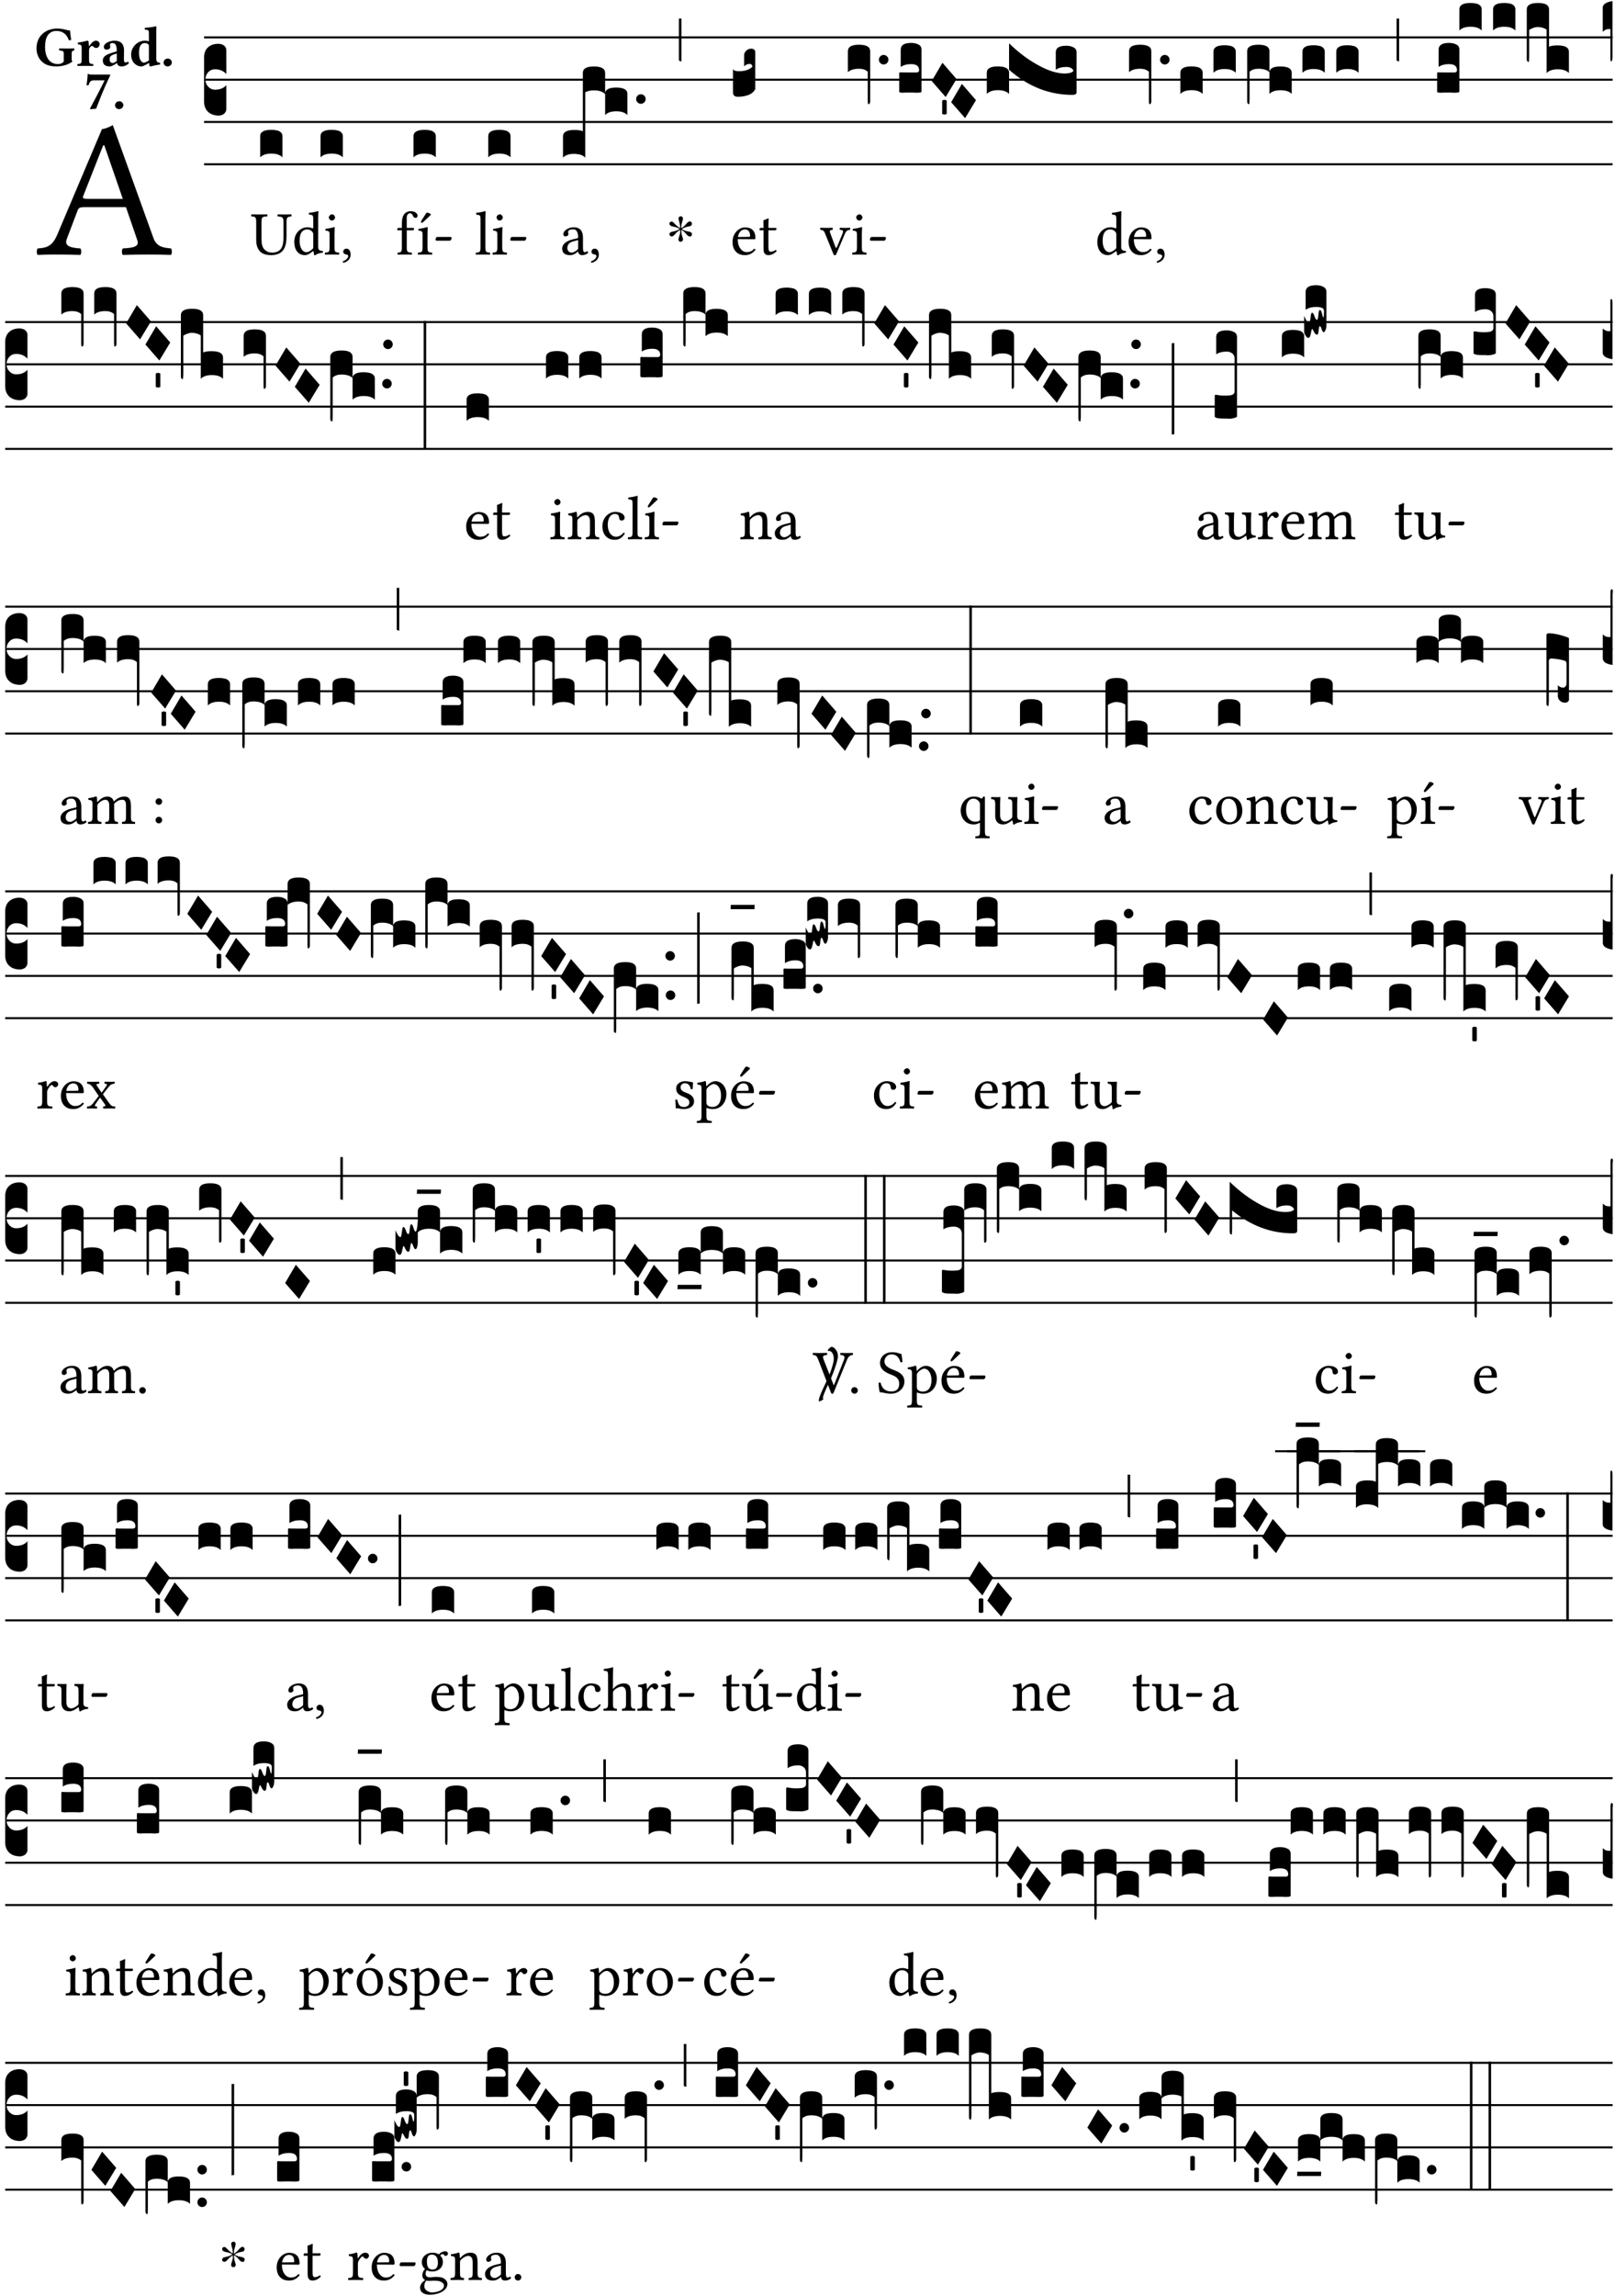 <?xml version="1.0" encoding="UTF-8" standalone="no"?>
<!DOCTYPE svg PUBLIC "-//W3C//DTD SVG 1.1//EN" "http://www.w3.org/Graphics/SVG/1.1/DTD/svg11.dtd">
<svg xmlns="http://www.w3.org/2000/svg" xmlns:xlink="http://www.w3.org/1999/xlink" version="1.1" width="311pt" height="442pt" viewBox="0 0 311 442">
<g enable-background="new">
<clipPath id="cp0">
<path transform="matrix(1,0,0,-1,-71,16251)" d="M 0 0 L 453.543 0 L 453.543 16322.79 L 0 16322.79 Z "/>
</clipPath>
<g clip-path="url(#cp0)">
<symbol id="font_1_22">
<path d="M .154 .081 L .209 .226 C .214 .239 .22 .243 .244 .243 L .455 .243 L .513 .074 C .525 .04 .487 .036 .439 .033 C .433 .027 .433 .006 .439 0 C .476 .001 .531 .002 .57 .002 C .611 .002 .649 .001 .684 0 C .69 .006 .69 .027 .684 .033 C .645 .037 .611 .04 .594 .088 L .388 .66 C .373 .651 .346 .64 .333 .64 L .106 .104 C .08 .042 .05 .036 .006 .033 C 0 .027 0 .006 .006 0 C .032 .001 .065 .002 .095 .002 C .136 .002 .186 .001 .223 0 C .229 .006 .229 .027 .223 .033 C .185 .036 .138 .04 .154 .081 M .262 .285 C .24 .285 .233 .288 .237 .298 L .339 .557 L .345 .557 L .439 .285 L .262 .285 Z "/>
</symbol>
<use xlink:href="#font_1_22" transform="matrix(37.858,0,0,-37.858,7.03,49.075)"/>
<symbol id="font_2_28">
<path d="M .362 .668 C .264 .668 .175 .637 .106 .575 C .039 .515 0 .425 0 .317 C 0 .227 .036 .134 .105 .076 C .168 .022 .247 0 .352 0 C .464 0 .572 .034 .636 .088 C .626 .097 .621 .105 .621 .116 L .621 .233 C .621 .268 .636 .278 .664 .281 C .67 .287 .67 .312 .664 .318 C .636 .317 .589 .316 .551 .316 C .514 .316 .448 .317 .403 .318 C .397 .312 .397 .287 .403 .281 C .455 .277 .481 .273 .481 .233 L .481 .084 C .449 .052 .425 .042 .374 .042 C .205 .042 .151 .205 .151 .337 C .151 .423 .164 .501 .201 .552 C .24 .605 .295 .626 .348 .626 C .478 .626 .544 .549 .569 .463 C .585 .461 .601 .463 .613 .469 C .604 .511 .599 .561 .592 .633 C .54 .633 .487 .668 .362 .668 Z "/>
</symbol>
<symbol id="font_2_53">
<path d="M .208 .27 C .208 .306 .219 .321 .232 .336 C .24 .346 .249 .353 .264 .353 C .273 .353 .284 .344 .292 .334 C .299 .326 .316 .318 .339 .318 C .368 .318 .396 .348 .396 .39 C .396 .416 .366 .446 .33 .446 C .295 .446 .257 .416 .211 .35 L .207 .35 C .205 .38 .2 .429 .2 .429 C .199 .438 .191 .446 .177 .446 C .13 .434 .077 .42 .011 .413 C .009 .407 .011 .388 .013 .382 C .068 .377 .078 .368 .078 .311 L .078 .124 C .078 .041 .067 .039 .006 .034 C 0 .028 0 .006 .006 0 C .048 .001 .09 .002 .143 .002 C .196 .002 .237 .001 .28 0 C .286 .006 .286 .028 .28 .034 C .219 .038 .208 .041 .208 .124 L .208 .27 Z "/>
</symbol>
<symbol id="font_2_42">
<path d="M .251 .059 C .258 .018 .285 0 .329 0 C .384 0 .423 .021 .46 .056 C .458 .068 .454 .076 .442 .084 C .429 .074 .419 .07 .4 .07 C .378 .07 .372 .088 .372 .137 L .374 .281 C .374 .425 .285 .454 .203 .454 C .13 .454 .018 .412 .018 .346 C .018 .318 .03 .296 .069 .296 C .105 .296 .131 .318 .131 .342 C .131 .347 .13 .353 .129 .359 C .127 .369 .125 .379 .127 .389 C .128 .4 .136 .412 .169 .412 C .211 .412 .246 .394 .246 .267 L .179 .246 C .074 .213 0 .184 0 .105 C 0 .036 .038 0 .125 0 C .154 0 .212 .032 .245 .058 L .251 .059 M .246 .228 L .246 .096 C .221 .076 .196 .06 .178 .06 C .135 .06 .12 .089 .12 .12 C .12 .157 .123 .188 .194 .211 L .246 .228 Z "/>
</symbol>
<symbol id="font_2_45">
<path d="M .318 .058 C .32 .034 .322 .017 .322 .017 C .323 .005 .331 0 .345 0 C .382 .01 .442 .024 .511 .033 C .513 .039 .511 .059 .509 .065 C .455 .07 .444 .086 .444 .143 L .444 .593 C .444 .658 .447 .695 .447 .695 C .447 .704 .44 .708 .431 .708 C .394 .696 .314 .685 .243 .682 C .24 .67 .241 .657 .246 .648 C .309 .643 .314 .642 .314 .573 L .314 .443 C .295 .449 .271 .454 .242 .454 C .113 .454 0 .341 0 .208 C 0 .149 .021 .08 .07 .042 C .106 .014 .131 0 .187 0 C .214 0 .288 .044 .309 .058 L .318 .058 M .315 .105 C .294 .088 .241 .066 .229 .066 C .179 .066 .14 .122 .14 .239 C .14 .292 .146 .338 .165 .369 C .182 .396 .209 .412 .239 .412 C .265 .412 .29 .409 .314 .376 L .314 .13 C .314 .122 .314 .113 .315 .105 Z "/>
</symbol>
<symbol id="font_2_f">
<path d="M 0 .068 C 0 .03 .032 0 .072 0 C .112 0 .146 .032 .146 .07 C .146 .109 .114 .139 .074 .139 C .034 .139 0 .107 0 .068 Z "/>
</symbol>
<symbol id="font_2_18">
<path d="M .124 .51 L .319 .51 C .253 .374 .139 .156 .061 .012 L .067 0 L .169 .01 C .236 .181 .29 .331 .419 .603 L .413 .612 L .078 .612 C .044 .612 .042 .622 .024 .626 C .021 .626 .02 .626 .02 .623 C .019 .575 .008 .478 0 .426 C .013 .422 .023 .421 .035 .423 C .057 .503 .091 .51 .124 .51 Z "/>
</symbol>
<use xlink:href="#font_2_28" transform="matrix(10.909,0,0,-10.909,7.029,12.785)"/>
<use xlink:href="#font_2_53" transform="matrix(10.909,0,0,-10.909,14.873,12.698)"/>
<use xlink:href="#font_2_42" transform="matrix(10.909,0,0,-10.909,19.804,12.785)"/>
<use xlink:href="#font_2_45" transform="matrix(10.909,0,0,-10.909,25.247,12.785)"/>
<use xlink:href="#font_2_f" transform="matrix(10.909,0,0,-10.909,31.498,12.785)"/>
<use xlink:href="#font_2_18" transform="matrix(10.909,0,0,-10.909,16.668,21.032)"/>
<use xlink:href="#font_2_f" transform="matrix(10.909,0,0,-10.909,22.155,21.01)"/>
<path transform="matrix(1,0,0,-1,39.295,7.201)" stroke-width=".388" stroke-linecap="butt" stroke-miterlimit="10" stroke-linejoin="miter" fill="none" stroke="#000000" d="M 0 0 L 271.249 0 "/>
<path transform="matrix(1,0,0,-1,39.295,15.342)" stroke-width=".388" stroke-linecap="butt" stroke-miterlimit="10" stroke-linejoin="miter" fill="none" stroke="#000000" d="M 0 0 L 271.249 0 "/>
<path transform="matrix(1,0,0,-1,39.295,23.482)" stroke-width=".388" stroke-linecap="butt" stroke-miterlimit="10" stroke-linejoin="miter" fill="none" stroke="#000000" d="M 0 0 L 271.249 0 "/>
<path transform="matrix(1,0,0,-1,39.295,31.623)" stroke-width=".388" stroke-linecap="butt" stroke-miterlimit="10" stroke-linejoin="miter" fill="none" stroke="#000000" d="M 0 0 L 271.249 0 "/>
<symbol id="font_3_d">
<path d="M 0 .106 L 0 .432 C 0 .465 .01 .491 .029 .508 C .048 .526 .075 .535 .108 .535 C .127 .534 .141 .529 .151 .52 C .161 .511 .166 .5 .166 .486 L .166 .31 L .156 .319 C .137 .336 .112 .345 .082 .345 C .054 .345 .033 .332 .019 .306 C .013 .295 .01 .282 .01 .268 C .01 .255 .013 .242 .02 .23 C .027 .219 .035 .21 .046 .203 C .057 .196 .069 .193 .082 .193 C .113 .193 .137 .201 .156 .217 L .166 .227 L .166 .05 C .166 .039 .163 .03 .157 .023 C .152 .015 .145 .009 .136 .006 C .127 .002 .118 0 .108 0 C .075 .001 .048 .01 .029 .029 C .01 .047 0 .073 0 .106 Z "/>
</symbol>
<use xlink:href="#font_3_d" transform="matrix(25.843,0,0,-25.843,39.295,22.254)"/>
<symbol id="font_1_36">
<path d="M .168 .533 C .168 .616 .183 .621 .26 .624 C .266 .63 .266 .651 .26 .657 C .213 .656 .164 .655 .125 .655 C .086 .655 .045 .656 .006 .657 C 0 .651 0 .63 .006 .624 C .066 .621 .083 .616 .083 .533 L .083 .243 C .083 .039 .215 0 .317 0 C .522 0 .571 .127 .571 .305 L .571 .533 C .571 .613 .588 .617 .648 .624 C .654 .63 .654 .651 .648 .657 C .61 .656 .569 .655 .546 .655 C .525 .655 .476 .656 .43 .657 C .424 .651 .424 .63 .43 .624 C .505 .617 .522 .614 .522 .533 L .522 .287 C .522 .175 .507 .041 .338 .041 C .29 .041 .249 .059 .219 .088 C .17 .135 .168 .211 .168 .276 L .168 .533 Z "/>
</symbol>
<use xlink:href="#font_1_36" transform="matrix(11.955,0,0,-11.955,48.346,49.119)"/>
<symbol id="font_3_40">
<path d="M .082 .205 C .101 .205 .116 .203 .128 .2 C .141 .197 .15 .191 .156 .184 C .163 .177 .166 .169 .166 .158 L .166 0 C .148 .019 .12 .028 .083 .028 C .046 .028 .018 .019 0 0 L 0 .158 C 0 .189 .027 .205 .082 .205 Z "/>
</symbol>
<use xlink:href="#font_3_40" transform="matrix(25.843,0,0,-25.843,50.104,30.292)"/>
<symbol id="font_1_45">
<path d="M .295 .063 C .3 .067 .309 .069 .31 .062 C .313 .038 .321 .003 .321 .003 C .329 0 .334 .001 .34 .003 C .362 .021 .397 .036 .458 .043 C .464 .049 .464 .064 .458 .07 C .394 .075 .385 .094 .385 .143 L .385 .596 C .385 .661 .389 .701 .389 .701 C .389 .708 .385 .711 .376 .711 C .351 .701 .276 .687 .236 .684 C .234 .676 .236 .66 .242 .654 C .245 .654 .248 .654 .251 .654 C .295 .651 .306 .651 .306 .572 L .306 .444 C .306 .437 .304 .435 .297 .435 C .293 .435 .252 .452 .219 .452 C .153 .452 .109 .43 .069 .392 C .026 .349 0 .29 0 .216 C 0 .093 .062 .003 .17 .003 C .209 .003 .246 .023 .295 .063 M .306 .137 C .306 .118 .304 .11 .29 .098 C .253 .066 .221 .05 .196 .05 C .142 .05 .086 .109 .086 .234 C .086 .306 .1 .346 .115 .367 C .146 .414 .188 .417 .208 .417 C .244 .417 .269 .404 .289 .381 C .303 .365 .306 .358 .306 .327 L .306 .137 Z "/>
</symbol>
<symbol id="font_1_4a">
<path d="M .157 .124 L .157 .323 C .157 .373 .161 .437 .161 .437 C .161 .441 .156 .444 .148 .444 C .12 .433 .08 .424 .011 .415 C .009 .409 .011 .393 .013 .387 C .068 .382 .078 .376 .078 .319 L .078 .124 C .078 .041 .067 .038 .006 .033 C 0 .027 0 .006 .006 0 C .039 .001 .078 .002 .118 .002 C .158 .002 .196 .001 .229 0 C .235 .006 .235 .027 .229 .033 C .168 .037 .157 .041 .157 .124 M .066 .601 C .066 .575 .09 .549 .114 .549 C .142 .549 .166 .576 .166 .597 C .166 .621 .145 .649 .118 .649 C .094 .649 .066 .625 .066 .601 Z "/>
</symbol>
<symbol id="font_1_d">
<path d="M .061 .228 C .03 .228 .008 .207 .008 .179 C .008 .148 .034 .138 .052 .135 C .071 .133 .088 .127 .088 .104 C .088 .083 .052 .037 0 .024 C 0 .014 .002 .007 .009 0 C .069 .011 .127 .059 .127 .129 C .127 .189 .101 .228 .061 .228 Z "/>
</symbol>
<use xlink:href="#font_1_45" transform="matrix(11.955,0,0,-11.955,56.666,49.154)"/>
<use xlink:href="#font_1_4a" transform="matrix(11.955,0,0,-11.955,62.536,49.023)"/>
<use xlink:href="#font_1_d" transform="matrix(11.955,0,0,-11.955,66.003,50.589)"/>
<use xlink:href="#font_3_40" transform="matrix(25.843,0,0,-25.843,61.725,30.292)"/>
<symbol id="font_1_9f7">
<path d="M .153 .431 L .153 .488 C .153 .505 .153 .522 .153 .537 C .152 .579 .151 .611 .157 .628 C .165 .652 .187 .666 .202 .666 C .23 .666 .244 .649 .256 .62 C .263 .603 .275 .592 .295 .592 C .314 .592 .328 .607 .328 .628 C .328 .644 .319 .661 .299 .676 C .279 .691 .249 .7 .211 .7 C .182 .7 .136 .684 .112 .652 C .082 .612 .074 .559 .074 .471 L .074 .431 L .023 .431 C .005 .431 0 .419 0 .411 L 0 .398 C 0 .393 .001 .392 .005 .392 L .074 .392 L .074 .124 C .074 .041 .063 .037 .009 .033 C .003 .027 .003 .006 .009 0 C .042 .001 .078 .002 .114 .002 C .151 .002 .194 .001 .232 0 C .238 .006 .238 .027 .232 .033 C .164 .037 .153 .041 .153 .124 L .153 .392 L .246 .392 C .255 .392 .269 .396 .269 .405 L .269 .425 C .269 .429 .266 .431 .261 .431 L .153 .431 Z "/>
</symbol>
<symbol id="font_1_ad">
<path d="M .157 .124 L .157 .323 C .157 .373 .161 .437 .161 .437 C .161 .441 .156 .444 .148 .444 C .12 .433 .08 .424 .011 .415 C .009 .409 .011 .393 .013 .387 C .068 .382 .078 .376 .078 .319 L .078 .124 C .078 .041 .067 .038 .006 .033 C 0 .027 0 .006 .006 0 C .039 .001 .078 .002 .118 .002 C .158 .002 .196 .001 .229 0 C .235 .006 .235 .027 .229 .033 C .168 .037 .157 .041 .157 .124 M .139 .673 L .063 .554 C .055 .541 .052 .537 .052 .526 C .052 .519 .059 .513 .066 .513 C .073 .513 .081 .517 .096 .532 L .211 .641 L .208 .652 C .185 .674 .159 .675 .153 .675 C .148 .675 .142 .674 .139 .673 Z "/>
</symbol>
<symbol id="font_1_e">
<path d="M .231 0 C .244 0 .258 .028 .258 .04 C .258 .05 .254 .06 .244 .06 L .025 .06 C .013 .06 0 .037 0 .019 C 0 .009 .006 0 .015 0 L .231 0 Z "/>
</symbol>
<use xlink:href="#font_1_9f7" transform="matrix(11.955,0,0,-11.955,76.499,49.023)"/>
<use xlink:href="#font_1_ad" transform="matrix(11.955,0,0,-11.955,80.444,49.023)"/>
<use xlink:href="#font_1_e" transform="matrix(11.955,0,0,-11.955,83.875,46.333)"/>
<use xlink:href="#font_3_40" transform="matrix(25.843,0,0,-25.843,79.632,30.292)"/>
<symbol id="font_1_4d">
<path d="M .078 .124 C .078 .041 .067 .036 .006 .033 C 0 .027 0 .006 .006 0 C .041 .001 .078 .002 .118 .002 C .158 .002 .196 .001 .229 0 C .235 .006 .235 .027 .229 .033 C .168 .036 .157 .041 .157 .124 L .157 .585 C .157 .65 .161 .69 .161 .69 C .161 .697 .157 .7 .148 .7 C .123 .69 .048 .676 .008 .673 C .006 .665 .008 .649 .014 .643 C .072 .639 .078 .636 .078 .561 L .078 .124 Z "/>
</symbol>
<use xlink:href="#font_1_4d" transform="matrix(11.955,0,0,-11.955,91.595,49.023)"/>
<use xlink:href="#font_1_4a" transform="matrix(11.955,0,0,-11.955,94.835,49.023)"/>
<use xlink:href="#font_1_e" transform="matrix(11.955,0,0,-11.955,98.266,46.333)"/>
<use xlink:href="#font_3_40" transform="matrix(25.843,0,0,-25.843,94.023,30.292)"/>
<symbol id="font_1_42">
<path d="M .257 .058 C .263 .027 .274 0 .324 0 C .362 0 .398 .017 .419 .037 C .417 .049 .413 .058 .402 .064 C .395 .058 .378 .048 .365 .048 C .336 .048 .335 .087 .335 .133 L .335 .28 C .335 .422 .257 .449 .184 .449 C .102 .449 .019 .395 .019 .338 C .019 .314 .031 .302 .054 .302 C .083 .302 .101 .323 .101 .336 C .101 .343 .1 .35 .098 .354 C .097 .357 .096 .363 .096 .374 C .096 .405 .138 .416 .176 .416 C .21 .416 .257 .399 .257 .286 C .257 .279 .254 .275 .251 .274 L .165 .253 C .069 .229 0 .176 0 .108 C 0 .026 .056 0 .126 0 C .161 0 .191 .008 .235 .042 L .255 .058 L .257 .058 M .257 .243 L .257 .111 C .257 .098 .251 .091 .243 .085 C .217 .064 .183 .041 .155 .041 C .105 .041 .083 .081 .083 .112 C .083 .157 .104 .203 .178 .222 L .257 .243 Z "/>
</symbol>
<use xlink:href="#font_1_42" transform="matrix(11.955,0,0,-11.955,108.257,49.119)"/>
<use xlink:href="#font_1_d" transform="matrix(11.955,0,0,-11.955,113.805,50.589)"/>
<symbol id="font_3_528">
<path d="M 0 .158 C 0 .19 .028 .206 .084 .206 C .114 .206 .135 .203 .148 .196 L .148 .631 C .148 .663 .175 .679 .23 .679 C .286 .679 .314 .663 .314 .631 L .314 .475 C .314 .506 .341 .522 .396 .522 C .452 .522 .48 .506 .48 .475 L .48 .317 C .462 .336 .434 .345 .397 .345 C .36 .345 .332 .336 .314 .317 L .314 .473 C .296 .492 .268 .501 .231 .501 C .204 .501 .183 .496 .166 .487 L .166 0 C .163 .003 .16 .005 .157 .008 C .154 .01 .151 .012 .148 .014 C .145 .015 .141 .017 .137 .019 C .134 .02 .13 .022 .126 .023 C .122 .024 .118 .024 .113 .025 C .108 .026 .103 .026 .098 .027 C .093 .028 .088 .028 .083 .028 C .046 .028 .018 .019 0 0 L 0 .158 Z "/>
</symbol>
<symbol id="font_3_b">
<path d="M .06 .01 C .053 .003 .044 0 .035 0 C .026 0 .018 .003 .011 .01 C .004 .017 0 .025 0 .035 C 0 .046 .004 .054 .011 .061 C .018 .068 .026 .071 .035 .071 C .044 .071 .053 .068 .06 .061 C .067 .054 .071 .046 .071 .035 C .071 .025 .067 .017 .06 .01 Z "/>
</symbol>
<use xlink:href="#font_3_528" transform="matrix(25.843,0,0,-25.843,108.414,30.343)"/>
<use xlink:href="#font_3_b" transform="matrix(25.843,0,0,-25.843,122.5,19.98)"/>
<symbol id="font_4_25">
<path d="M .172 .184 L .172 .191 C .145 .174 .128 .162 .12 .155 C .113 .149 .099 .134 .078 .11 C .064 .094 .05 .086 .036 .086 C .014 .089 .002 .101 0 .121 C 0 .14 .013 .154 .039 .161 C .046 .163 .053 .165 .062 .166 C .097 .173 .128 .184 .154 .199 C .157 .201 .161 .203 .165 .206 L .154 .213 C .135 .226 .107 .236 .068 .243 C .024 .251 .001 .267 0 .29 C 0 .307 .008 .319 .023 .324 C .027 .325 .031 .326 .034 .326 C .048 .326 .064 .315 .082 .294 C .11 .263 .139 .24 .168 .223 L .172 .221 L .172 .234 C .172 .261 .167 .292 .157 .325 C .15 .348 .147 .365 .147 .376 C .147 .393 .155 .404 .171 .409 C .174 .41 .178 .411 .182 .411 C .199 .411 .21 .403 .216 .387 C .217 .383 .218 .379 .218 .374 C .218 .365 .215 .349 .208 .328 C .197 .296 .191 .268 .191 .245 L .191 .219 L .198 .223 C .221 .236 .245 .257 .27 .287 C .293 .314 .312 .328 .326 .328 C .345 .328 .356 .319 .361 .301 C .362 .297 .362 .293 .362 .289 C .362 .27 .352 .257 .331 .251 C .325 .25 .318 .248 .311 .247 C .277 .242 .244 .23 .213 .213 L .199 .205 L .207 .2 C .234 .183 .267 .172 .304 .166 C .338 .161 .357 .15 .362 .134 L .363 .122 C .363 .101 .354 .089 .336 .086 L .328 .085 C .311 .085 .291 .099 .268 .128 C .242 .159 .219 .179 .198 .188 L .191 .191 L .191 .184 C .191 .145 .198 .108 .211 .072 C .216 .058 .219 .047 .219 .04 C .219 .023 .211 .01 .195 .003 C .19 .001 .185 0 .18 0 C .165 0 .154 .008 .148 .023 C .146 .028 .145 .032 .145 .037 C .145 .049 .149 .064 .156 .083 C .167 .113 .173 .138 .173 .158 L .173 .167 L .172 .184 Z "/>
</symbol>
<use xlink:href="#font_4_25" transform="matrix(11.955,0,0,-11.955,128.91,46.548)"/>
<symbol id="font_3_2a">
<path d="M 0 .319 L .019 .319 L .019 0 C .01 .001 .003 .003 0 .007 L 0 .319 Z "/>
</symbol>
<use xlink:href="#font_3_2a" transform="matrix(25.843,0,0,-25.843,130.733,11.814)"/>
<symbol id="font_1_46">
<path d="M .349 .103 C .312 .065 .283 .049 .225 .049 C .189 .049 .147 .07 .116 .121 C .096 .154 .084 .2 .084 .258 L .35 .256 C .362 .256 .369 .262 .369 .273 C .369 .357 .339 .447 .2 .447 C .113 .447 0 .364 0 .212 C 0 .156 .014 .102 .047 .064 C .081 .024 .128 0 .2 0 C .276 0 .33 .035 .37 .087 C .367 .097 .361 .102 .349 .103 M .087 .292 C .106 .405 .176 .414 .2 .414 C .238 .414 .283 .393 .283 .309 C .283 .3 .279 .295 .268 .295 L .087 .292 Z "/>
</symbol>
<symbol id="font_1_55">
<path d="M .018 .439 C .004 .439 0 .427 0 .419 L 0 .406 C 0 .401 .001 .4 .005 .4 L .064 .4 L .064 .099 C .064 .028 .095 0 .141 0 C .187 0 .237 .022 .276 .066 C .274 .076 .268 .082 .258 .083 C .232 .063 .202 .055 .176 .055 C .149 .055 .143 .085 .143 .147 L .143 .4 L .247 .4 C .257 .4 .271 .404 .271 .413 L .271 .433 C .271 .437 .268 .439 .263 .439 L .143 .439 L .143 .478 C .143 .543 .147 .583 .147 .583 C .147 .589 .144 .592 .139 .592 C .135 .592 .126 .588 .117 .583 C .106 .577 .096 .572 .083 .569 C .071 .565 .061 .562 .061 .555 C .061 .543 .064 .55 .064 .439 L .018 .439 Z "/>
</symbol>
<use xlink:href="#font_1_46" transform="matrix(11.955,0,0,-11.955,141.064,49.119)"/>
<use xlink:href="#font_1_55" transform="matrix(11.955,0,0,-11.955,146.265,49.119)"/>
<symbol id="font_3_109">
<path d="M .045 0 L .035 0 C .012 0 0 .011 0 .032 L 0 .206 C .006 .195 .02 .19 .043 .19 C .09 .19 .124 .202 .146 .225 C .141 .238 .135 .245 .126 .245 C .107 .244 .093 .238 .083 .226 L .083 .309 C .083 .317 .085 .325 .09 .332 C .095 .34 .101 .346 .109 .351 C .118 .356 .127 .358 .136 .358 C .145 .358 .153 .356 .158 .351 C .163 .346 .166 .34 .166 .333 L .166 .057 C .149 .022 .109 .003 .045 0 Z "/>
</symbol>
<use xlink:href="#font_3_109" transform="matrix(25.843,0,0,-25.843,141.149,18.624)"/>
<symbol id="font_1_57">
<path d="M .32 .41 C .374 .406 .38 .394 .359 .343 L .278 .147 C .262 .108 .257 .108 .241 .15 L .169 .343 C .151 .391 .147 .403 .2 .41 C .206 .416 .206 .437 .2 .443 C .167 .442 .132 .441 .099 .441 C .066 .441 .036 .442 .006 .443 C 0 .437 0 .416 .006 .41 C .059 .404 .066 .388 .086 .337 L .214 .021 C .22 .006 .226 0 .239 0 C .249 0 .256 .006 .263 .023 L .396 .336 C .415 .38 .426 .405 .482 .41 C .488 .416 .488 .437 .482 .443 C .462 .442 .438 .441 .412 .441 C .379 .441 .345 .442 .32 .443 C .314 .437 .314 .416 .32 .41 Z "/>
</symbol>
<use xlink:href="#font_1_57" transform="matrix(11.955,0,0,-11.955,157.92,49.142)"/>
<use xlink:href="#font_1_4a" transform="matrix(11.955,0,0,-11.955,164.089,49.023)"/>
<use xlink:href="#font_1_e" transform="matrix(11.955,0,0,-11.955,167.52,46.333)"/>
<symbol id="font_3_f2">
<path d="M 0 .395 C 0 .411 .007 .423 .02 .431 C .034 .439 .055 .443 .083 .443 C .138 .443 .166 .427 .166 .395 L .166 .021 C .166 .009 .162 .002 .155 0 C .153 0 .152 0 .151 .001 C .15 .002 .15 .004 .149 .007 C .149 .01 .149 .014 .148 .02 C .148 .026 .148 .035 .148 .047 L .148 .242 C .131 .257 .11 .264 .083 .264 C .045 .264 .017 .255 0 .238 L 0 .395 Z "/>
</symbol>
<symbol id="font_3_104">
<path d="M .131 0 C .126 0 .118 0 .107 .001 C .096 .001 .087 .001 .078 .001 C .07 .001 .06 .001 .049 .001 C .038 0 .031 0 .028 0 C .016 0 .008 .001 .005 .002 C .002 .003 0 .005 0 .009 L 0 .143 C 0 .149 .002 .152 .006 .152 L .01 .152 C .015 .151 .036 .151 .075 .151 L .109 .151 C .12 .151 .128 .151 .132 .151 C .137 .152 .14 .153 .143 .155 C .146 .158 .148 .162 .148 .168 C .148 .198 .128 .213 .089 .213 C .057 .213 .031 .206 .011 .192 L .011 .321 C .011 .354 .037 .371 .089 .371 C .11 .371 .128 .367 .143 .359 C .158 .352 .166 .339 .166 .321 L .166 .01 C .166 .008 .165 .006 .164 .005 C .163 .004 .161 .003 .158 .002 C .155 .001 .151 .001 .146 .001 C .142 0 .137 0 .131 0 Z "/>
</symbol>
<symbol id="font_3_1a">
<path d="M 0 .119 L .08 .255 L .185 .134 L .104 0 L 0 .119 Z "/>
</symbol>
<symbol id="font_3_59">
<path d="M 0 .103 C .004 .107 .01 .109 .017 .109 C .025 .109 .031 .107 .034 .103 L .034 .006 C .031 .002 .026 0 .017 0 C .009 0 .003 .002 0 .006 L 0 .103 Z "/>
</symbol>
<symbol id="font_3_cb2">
<path d="M 0 .165 C 0 .196 .027 .212 .082 .212 C .138 .212 .166 .196 .166 .165 L .166 .007 C .148 .026 .12 .035 .083 .035 C .046 .035 .018 .026 0 .007 L 0 .165 M .592 .208 C .56 .208 .534 .201 .514 .187 L .514 .317 C .514 .35 .54 .366 .592 .366 C .613 .366 .631 .362 .646 .354 C .661 .347 .669 .334 .669 .317 L .669 .019 C .669 .006 .659 0 .638 0 C .465 0 .307 .062 .166 .187 L .166 .384 C .239 .313 .315 .256 .396 .214 C .466 .177 .528 .159 .582 .159 C .617 .16 .639 .167 .646 .18 C .637 .199 .619 .208 .592 .208 Z "/>
</symbol>
<use xlink:href="#font_3_f2" transform="matrix(25.843,0,0,-25.843,163.277,20.058)"/>
<use xlink:href="#font_3_b" transform="matrix(25.843,0,0,-25.843,169.248,12.411)"/>
<use xlink:href="#font_3_104" transform="matrix(25.843,0,0,-25.843,173.166,17.849)"/>
<use xlink:href="#font_3_1a" transform="matrix(25.843,0,0,-25.843,179.42,18.676)"/>
<use xlink:href="#font_3_59" transform="matrix(25.843,0,0,-25.843,181.431,22.044)"/>
<use xlink:href="#font_3_1a" transform="matrix(25.843,0,0,-25.843,183.164,22.745)"/>
<use xlink:href="#font_3_cb2" transform="matrix(25.843,0,0,-25.843,190.028,18.263)"/>
<use xlink:href="#font_1_45" transform="matrix(11.955,0,0,-11.955,211.308,49.154)"/>
<use xlink:href="#font_1_46" transform="matrix(11.955,0,0,-11.955,217.334,49.119)"/>
<use xlink:href="#font_1_d" transform="matrix(11.955,0,0,-11.955,222.749,50.589)"/>
<symbol id="font_3_1ae">
<path d="M 0 .021 L 0 .395 C 0 .427 .028 .443 .084 .443 C .112 .443 .133 .439 .146 .431 C .159 .423 .166 .411 .166 .395 L .166 .241 C .17 .268 .197 .281 .248 .281 C .304 .281 .332 .265 .332 .234 L .332 .077 C .314 .095 .286 .104 .249 .104 C .212 .104 .184 .095 .166 .077 L .166 .238 C .149 .255 .121 .264 .083 .264 C .056 .264 .035 .257 .018 .242 L .018 .047 C .018 .035 .018 .026 .017 .02 C .017 .014 .017 .01 .016 .007 C .016 .004 .016 .002 .015 .001 C .014 0 .013 0 .011 0 C .008 .001 .005 .003 .003 .007 C .001 .01 0 .015 0 .021 Z "/>
</symbol>
<symbol id="font_3_1af">
<path d="M 0 .104 L 0 .474 C 0 .506 .028 .522 .084 .522 C .139 .522 .166 .506 .166 .474 L .166 .196 C .179 .203 .2 .206 .23 .206 C .286 .206 .314 .19 .314 .158 L .314 0 C .296 .019 .268 .028 .231 .028 C .194 .028 .166 .019 .148 0 L .148 .323 C .144 .326 .14 .329 .135 .331 C .13 .333 .125 .335 .12 .337 C .115 .338 .109 .34 .102 .341 C .096 .342 .09 .342 .083 .343 C .071 .343 .058 .34 .045 .335 C .032 .33 .023 .325 .018 .321 L .018 .13 C .018 .118 .018 .109 .017 .103 C .017 .097 .017 .093 .016 .09 C .016 .087 .016 .085 .015 .084 C .014 .083 .013 .083 .011 .083 C .008 .084 .005 .086 .003 .09 C .001 .093 0 .098 0 .104 Z "/>
</symbol>
<symbol id="font_3_13">
<path d="M .057 .241 C .042 .241 .031 .24 .024 .237 C .017 .234 .009 .229 0 .22 L 0 .399 C 0 .413 .007 .424 .02 .432 C .034 .441 .052 .446 .073 .449 L .073 .033 C .073 .016 .07 .005 .065 0 C .064 0 .064 0 .063 0 C .059 0 .057 .007 .057 .02 L .057 .241 Z "/>
</symbol>
<use xlink:href="#font_3_f2" transform="matrix(25.843,0,0,-25.843,217.418,20.058)"/>
<use xlink:href="#font_3_b" transform="matrix(25.843,0,0,-25.843,223.389,12.411)"/>
<use xlink:href="#font_3_40" transform="matrix(25.843,0,0,-25.843,227.308,18.082)"/>
<use xlink:href="#font_3_40" transform="matrix(25.843,0,0,-25.843,233.681,14.01)"/>
<use xlink:href="#font_3_1ae" transform="matrix(25.843,0,0,-25.843,240.168,20.058)"/>
<use xlink:href="#font_3_40" transform="matrix(25.843,0,0,-25.843,250.815,14.01)"/>
<use xlink:href="#font_3_40" transform="matrix(25.843,0,0,-25.843,257.327,14.01)"/>
<use xlink:href="#font_3_2a" transform="matrix(25.843,0,0,-25.843,268.938,11.814)"/>
<use xlink:href="#font_3_104" transform="matrix(25.843,0,0,-25.843,276.746,17.849)"/>
<use xlink:href="#font_3_40" transform="matrix(25.843,0,0,-25.843,281.036,5.871)"/>
<use xlink:href="#font_3_40" transform="matrix(25.843,0,0,-25.843,287.523,5.871)"/>
<use xlink:href="#font_3_1af" transform="matrix(25.843,0,0,-25.843,294.009,14.063)"/>
<use xlink:href="#font_3_13" transform="matrix(25.843,0,0,-25.843,308.636,11.815)"/>
<path transform="matrix(1,0,0,-1,1,61.996)" stroke-width=".388" stroke-linecap="butt" stroke-miterlimit="10" stroke-linejoin="miter" fill="none" stroke="#000000" d="M 0 0 L 309.543 0 "/>
<path transform="matrix(1,0,0,-1,1,70.136)" stroke-width=".388" stroke-linecap="butt" stroke-miterlimit="10" stroke-linejoin="miter" fill="none" stroke="#000000" d="M 0 0 L 309.543 0 "/>
<path transform="matrix(1,0,0,-1,1,78.277)" stroke-width=".388" stroke-linecap="butt" stroke-miterlimit="10" stroke-linejoin="miter" fill="none" stroke="#000000" d="M 0 0 L 309.543 0 "/>
<path transform="matrix(1,0,0,-1,1,86.417)" stroke-width=".388" stroke-linecap="butt" stroke-miterlimit="10" stroke-linejoin="miter" fill="none" stroke="#000000" d="M 0 0 L 309.543 0 "/>
<symbol id="font_3_1b4">
<path d="M 0 .021 L 0 .476 C 0 .508 .028 .524 .084 .524 C .139 .524 .166 .508 .166 .476 L .166 .198 C .179 .205 .2 .208 .23 .208 C .286 .208 .314 .192 .314 .16 L .314 .002 C .296 .021 .268 .03 .231 .03 C .194 .03 .166 .021 .148 .002 L .148 .325 C .144 .328 .14 .331 .135 .333 C .13 .335 .125 .337 .12 .339 C .115 .34 .109 .342 .102 .343 C .096 .344 .09 .344 .083 .345 C .071 .345 .058 .342 .045 .337 C .032 .332 .023 .327 .018 .323 L .018 .047 C .018 .035 .018 .026 .017 .02 C .017 .014 .017 .01 .016 .007 C .016 .004 .016 .002 .015 .001 C .014 0 .013 0 .011 0 C .008 .001 .006 .002 .004 .004 C .003 .005 .002 .008 .001 .011 C 0 .014 0 .017 0 .021 Z "/>
</symbol>
<symbol id="font_3_1b3">
<path d="M 0 .021 L 0 .48 C 0 .512 .028 .528 .084 .528 C .112 .528 .133 .524 .146 .516 C .159 .508 .166 .496 .166 .48 L .166 .326 C .17 .353 .197 .366 .248 .366 C .304 .366 .332 .35 .332 .319 L .332 .162 C .314 .18 .286 .189 .249 .189 C .212 .189 .184 .18 .166 .162 L .166 .323 C .149 .34 .121 .349 .083 .349 C .056 .349 .035 .342 .018 .327 L .018 .047 C .018 .035 .018 .026 .017 .02 C .017 .014 .017 .01 .016 .007 C .016 .004 .016 .002 .015 .001 C .014 0 .013 0 .011 0 C .008 .001 .006 .002 .004 .004 C .003 .005 .002 .008 .001 .011 C 0 .014 0 .017 0 .021 Z "/>
</symbol>
<symbol id="font_3_26">
<path d="M 0 .96 L .019 .96 L .019 0 L 0 0 L 0 .96 Z "/>
</symbol>
<use xlink:href="#font_3_d" transform="matrix(25.843,0,0,-25.843,1,77.048)"/>
<use xlink:href="#font_3_f2" transform="matrix(25.843,0,0,-25.843,11.809,66.712)"/>
<use xlink:href="#font_3_f2" transform="matrix(25.843,0,0,-25.843,18.141,66.712)"/>
<use xlink:href="#font_3_1a" transform="matrix(25.843,0,0,-25.843,24.288,65.329)"/>
<use xlink:href="#font_3_1a" transform="matrix(25.843,0,0,-25.843,28.001,69.4)"/>
<use xlink:href="#font_3_59" transform="matrix(25.843,0,0,-25.843,29.998,74.6)"/>
<use xlink:href="#font_3_1b4" transform="matrix(25.843,0,0,-25.843,34.833,72.979)"/>
<use xlink:href="#font_3_f2" transform="matrix(25.843,0,0,-25.843,46.923,74.853)"/>
<use xlink:href="#font_3_1a" transform="matrix(25.843,0,0,-25.843,53.06,73.47)"/>
<use xlink:href="#font_3_1a" transform="matrix(25.843,0,0,-25.843,56.774,77.539)"/>
<use xlink:href="#font_3_1b3" transform="matrix(25.843,0,0,-25.843,63.605,81.12)"/>
<use xlink:href="#font_3_b" transform="matrix(25.843,0,0,-25.843,73.603,74.774)"/>
<use xlink:href="#font_3_b" transform="matrix(25.843,0,0,-25.843,73.795,67.202)"/>
<use xlink:href="#font_3_26" transform="matrix(25.843,0,0,-25.843,81.579,86.584)"/>
<use xlink:href="#font_1_46" transform="matrix(11.955,0,0,-11.955,89.77,103.913)"/>
<use xlink:href="#font_1_55" transform="matrix(11.955,0,0,-11.955,94.971,103.913)"/>
<use xlink:href="#font_3_40" transform="matrix(25.843,0,0,-25.843,89.855,81.016)"/>
<use xlink:href="#font_1_4a" transform="matrix(11.955,0,0,-11.955,105.955,103.818)"/>
<use xlink:href="#font_3_40" transform="matrix(25.843,0,0,-25.843,105.143,72.876)"/>
<use xlink:href="#font_3_40" transform="matrix(25.843,0,0,-25.843,111.552,72.876)"/>
<symbol id="font_1_4f">
<path d="M .164 .36 C .158 .353 .152 .351 .152 .36 C .151 .387 .149 .426 .144 .436 C .142 .441 .14 .444 .132 .444 C .104 .433 .078 .424 .009 .415 C .007 .409 .009 .393 .011 .387 C .065 .382 .076 .377 .076 .319 L .076 .124 C .076 .042 .066 .038 .006 .033 C 0 .027 0 .006 .006 0 C .036 .001 .076 .002 .116 .002 C .156 .002 .186 .001 .216 0 C .222 .006 .222 .027 .216 .033 C .165 .038 .155 .042 .155 .124 L .155 .288 C .155 .309 .164 .321 .172 .33 C .21 .367 .255 .389 .294 .389 C .314 .389 .335 .376 .347 .353 C .357 .333 .359 .306 .359 .276 L .359 .124 C .359 .042 .349 .038 .297 .033 C .292 .027 .292 .006 .297 0 C .327 .001 .359 .002 .399 .002 C .439 .002 .475 .001 .505 0 C .51 .006 .51 .027 .505 .033 C .449 .038 .438 .042 .438 .124 L .438 .273 C .438 .328 .434 .376 .411 .407 C .394 .429 .363 .441 .328 .441 C .279 .441 .223 .428 .164 .36 Z "/>
</symbol>
<symbol id="font_1_44">
<path d="M .361 .101 C .357 .11 .349 .114 .34 .115 C .306 .071 .263 .049 .22 .049 C .147 .049 .086 .123 .086 .24 C .086 .35 .134 .416 .2 .416 C .259 .416 .267 .381 .271 .346 C .274 .319 .288 .31 .309 .31 C .33 .31 .358 .323 .358 .354 C .358 .409 .301 .449 .205 .449 C .106 .449 0 .36 0 .218 C 0 .089 .072 0 .198 0 C .258 0 .311 .019 .361 .101 Z "/>
</symbol>
<use xlink:href="#font_1_4f" transform="matrix(11.955,0,0,-11.955,109.321,103.818)"/>
<use xlink:href="#font_1_44" transform="matrix(11.955,0,0,-11.955,116.004,103.913)"/>
<use xlink:href="#font_1_4d" transform="matrix(11.955,0,0,-11.955,120.882,103.818)"/>
<use xlink:href="#font_1_ad" transform="matrix(11.955,0,0,-11.955,124.122,103.818)"/>
<use xlink:href="#font_1_e" transform="matrix(11.955,0,0,-11.955,127.553,101.128)"/>
<use xlink:href="#font_3_104" transform="matrix(25.843,0,0,-25.843,123.31,72.643)"/>
<use xlink:href="#font_3_1ae" transform="matrix(25.843,0,0,-25.843,131.575,66.712)"/>
<use xlink:href="#font_1_4f" transform="matrix(11.955,0,0,-11.955,142.531,103.818)"/>
<use xlink:href="#font_1_42" transform="matrix(11.955,0,0,-11.955,149.202,103.913)"/>
<symbol id="font_3_34">
<path d="M .019 .682 L .019 .003 C .009 .002 .003 .001 0 0 L 0 .679 C .003 .681 .01 .682 .019 .682 Z "/>
</symbol>
<use xlink:href="#font_3_40" transform="matrix(25.843,0,0,-25.843,149.358,60.665)"/>
<use xlink:href="#font_3_40" transform="matrix(25.843,0,0,-25.843,155.767,60.665)"/>
<use xlink:href="#font_3_f2" transform="matrix(25.843,0,0,-25.843,162.202,66.712)"/>
<use xlink:href="#font_3_1a" transform="matrix(25.843,0,0,-25.843,168.352,65.329)"/>
<use xlink:href="#font_3_1a" transform="matrix(25.843,0,0,-25.843,172.065,69.4)"/>
<use xlink:href="#font_3_59" transform="matrix(25.843,0,0,-25.843,174.062,74.6)"/>
<use xlink:href="#font_3_1b4" transform="matrix(25.843,0,0,-25.843,178.897,72.979)"/>
<use xlink:href="#font_3_f2" transform="matrix(25.843,0,0,-25.843,190.986,74.853)"/>
<use xlink:href="#font_3_1a" transform="matrix(25.843,0,0,-25.843,197.124,73.47)"/>
<use xlink:href="#font_3_1a" transform="matrix(25.843,0,0,-25.843,200.837,77.539)"/>
<use xlink:href="#font_3_1b3" transform="matrix(25.843,0,0,-25.843,207.669,81.12)"/>
<use xlink:href="#font_3_b" transform="matrix(25.843,0,0,-25.843,217.666,74.774)"/>
<use xlink:href="#font_3_b" transform="matrix(25.843,0,0,-25.843,217.858,67.202)"/>
<use xlink:href="#font_3_34" transform="matrix(25.843,0,0,-25.843,225.643,83.664)"/>
<symbol id="font_1_56">
<path d="M .197 .003 C .236 .003 .283 .023 .332 .063 C .337 .067 .346 .069 .347 .062 C .35 .037 .358 .003 .358 .003 C .366 0 .371 .001 .377 .003 C .399 .021 .434 .036 .495 .043 C .501 .049 .501 .064 .495 .07 C .431 .075 .422 .094 .422 .143 L .422 .335 C .422 .365 .426 .438 .426 .438 C .426 .441 .423 .444 .418 .444 C .413 .443 .398 .442 .383 .442 C .351 .442 .315 .443 .281 .444 C .275 .438 .275 .417 .281 .411 C .33 .408 .343 .396 .343 .33 L .343 .137 C .343 .118 .341 .11 .327 .098 C .29 .066 .252 .05 .227 .05 C .197 .05 .147 .064 .147 .153 L .147 .335 C .147 .365 .151 .438 .151 .438 C .151 .441 .148 .444 .143 .444 C .138 .443 .123 .442 .108 .442 C .076 .442 .04 .443 .006 .444 C 0 .438 0 .417 .006 .411 C .054 .407 .068 .396 .068 .331 L .068 .139 C .068 .07 .098 .003 .197 .003 Z "/>
</symbol>
<use xlink:href="#font_1_42" transform="matrix(11.955,0,0,-11.955,230.587,103.913)"/>
<use xlink:href="#font_1_56" transform="matrix(11.955,0,0,-11.955,235.86,103.949)"/>
<symbol id="font_3_106">
<path d="M 0 .016 L 0 .169 C 0 .175 .002 .178 .006 .178 L .01 .178 C .031 .174 .051 .172 .069 .172 C .073 .172 .077 .172 .081 .172 C .085 .172 .089 .172 .092 .172 C .096 .173 .099 .173 .102 .173 C .117 .173 .128 .176 .136 .181 C .144 .186 .148 .193 .148 .202 L .148 .447 C .148 .456 .146 .465 .142 .473 C .138 .481 .131 .487 .122 .492 C .113 .497 .102 .5 .089 .5 C .057 .5 .031 .493 .011 .48 L .011 .609 C .011 .642 .037 .658 .089 .658 C .11 .658 .128 .654 .143 .646 C .158 .639 .166 .626 .166 .609 L .166 .017 C .166 .013 .16 .009 .147 .006 C .135 .002 .122 0 .107 0 C .104 0 .099 0 .094 .001 C .089 .001 .082 .001 .074 .001 C .052 .001 .036 .002 .027 .003 C .009 .006 0 .011 0 .016 Z "/>
</symbol>
<use xlink:href="#font_3_106" transform="matrix(25.843,0,0,-25.843,233.918,80.603)"/>
<symbol id="font_1_53">
<path d="M .156 .36 C .154 .4 .153 .426 .148 .436 C .146 .441 .144 .444 .136 .444 C .108 .433 .082 .424 .013 .415 C .011 .409 .013 .393 .015 .387 C .069 .382 .08 .377 .08 .319 L .08 .124 C .08 .041 .068 .037 .006 .033 C 0 .027 0 .006 .006 0 C .041 .001 .08 .002 .12 .002 C .16 .002 .206 .001 .241 0 C .247 .006 .247 .027 .241 .033 C .171 .038 .159 .041 .159 .124 L .159 .263 C .159 .289 .171 .312 .183 .33 C .194 .346 .217 .379 .229 .379 C .238 .379 .247 .377 .255 .366 C .262 .356 .274 .343 .291 .343 C .315 .343 .338 .368 .338 .393 C .338 .412 .32 .441 .278 .441 C .231 .441 .19 .397 .167 .358 C .161 .347 .156 .355 .156 .36 Z "/>
</symbol>
<symbol id="font_1_4e">
<path d="M .15 .36 C .149 .39 .147 .426 .142 .436 C .14 .441 .138 .444 .13 .444 C .102 .433 .076 .424 .007 .415 C .005 .409 .007 .393 .009 .387 C .063 .382 .074 .377 .074 .319 L .074 .124 C .074 .042 .061 .037 .006 .033 C 0 .027 0 .006 .006 0 C .036 .001 .074 .002 .114 .002 C .154 .002 .185 .001 .215 0 C .221 .006 .221 .027 .215 .033 C .164 .038 .153 .042 .153 .124 L .153 .288 C .153 .309 .162 .321 .17 .33 C .21 .369 .247 .389 .278 .389 C .316 .389 .344 .365 .344 .298 L .344 .124 C .344 .042 .336 .037 .282 .033 C .277 .027 .277 .006 .282 0 C .307 .001 .344 .002 .384 .002 C .424 .002 .457 .001 .482 0 C .487 .006 .487 .027 .482 .033 C .432 .037 .423 .042 .423 .124 L .423 .283 C .423 .297 .423 .311 .422 .323 C .47 .376 .515 .389 .554 .389 C .592 .389 .614 .367 .614 .3 L .614 .124 C .614 .042 .604 .037 .552 .033 C .547 .027 .547 .006 .552 0 C .577 .001 .614 .002 .654 .002 C .694 .002 .729 .001 .757 0 C .762 .006 .762 .027 .757 .033 C .702 .037 .693 .042 .693 .124 L .693 .282 C .693 .371 .678 .441 .59 .441 C .539 .441 .477 .422 .425 .367 C .422 .364 .416 .359 .414 .368 C .405 .409 .366 .441 .314 .441 C .256 .441 .204 .407 .162 .36 C .157 .355 .151 .348 .15 .36 Z "/>
</symbol>
<use xlink:href="#font_1_53" transform="matrix(11.955,0,0,-11.955,242.208,103.818)"/>
<use xlink:href="#font_1_46" transform="matrix(11.955,0,0,-11.955,246.763,103.913)"/>
<use xlink:href="#font_1_4e" transform="matrix(11.955,0,0,-11.955,251.904,103.818)"/>
<symbol id="font_3_10e">
<path d="M 0 .046 L 0 .165 C .001 .163 .003 .158 .006 .151 C .009 .144 .012 .138 .015 .133 C .018 .128 .021 .123 .025 .119 C .029 .115 .033 .113 .036 .113 C .04 .113 .043 .119 .045 .131 C .047 .143 .049 .156 .05 .169 C .052 .181 .055 .188 .059 .188 C .065 .188 .071 .18 .077 .162 C .083 .144 .089 .135 .096 .135 C .101 .135 .104 .147 .106 .171 C .108 .195 .111 .208 .116 .208 C .121 .208 .126 .204 .129 .195 C .132 .185 .135 .176 .137 .167 C .139 .157 .141 .153 .143 .153 C .146 .153 .148 .17 .148 .202 C .148 .212 .143 .22 .134 .224 C .125 .228 .11 .231 .089 .231 C .057 .231 .031 .224 .011 .21 L .011 .343 C .011 .376 .037 .393 .089 .393 C .11 .393 .128 .389 .143 .381 C .158 .373 .166 .361 .166 .343 L .166 .094 C .166 .081 .164 .069 .159 .059 C .155 .049 .151 .043 .146 .043 C .143 .043 .14 .045 .137 .05 C .134 .054 .132 .06 .13 .066 C .129 .072 .127 .077 .124 .082 C .121 .086 .119 .088 .116 .088 C .113 .088 .11 .077 .108 .056 C .107 .035 .103 .025 .096 .025 C .089 .025 .084 .028 .079 .036 C .075 .042 .071 .049 .068 .056 C .065 .063 .062 .067 .059 .067 C .057 .066 .054 .055 .05 .034 C .046 .012 .04 .001 .033 .001 C .026 -0 .018 .005 .011 .017 C .004 .027 0 .037 0 .046 Z "/>
</symbol>
<use xlink:href="#font_3_40" transform="matrix(25.843,0,0,-25.843,246.848,68.805)"/>
<use xlink:href="#font_3_10e" transform="matrix(25.843,0,0,-25.843,251.138,65.062)"/>
<use xlink:href="#font_1_55" transform="matrix(11.955,0,0,-11.955,268.627,103.913)"/>
<use xlink:href="#font_1_56" transform="matrix(11.955,0,0,-11.955,272.345,103.949)"/>
<use xlink:href="#font_1_e" transform="matrix(11.955,0,0,-11.955,278.932,101.128)"/>
<symbol id="font_3_105">
<path d="M 0 .016 L 0 .169 C 0 .175 .002 .178 .006 .178 L .01 .178 C .031 .174 .051 .172 .069 .172 C .073 .172 .077 .172 .081 .172 C .085 .172 .089 .172 .092 .172 C .096 .173 .099 .173 .102 .173 C .117 .173 .128 .176 .136 .181 C .144 .186 .148 .193 .148 .202 L .148 .289 C .148 .299 .146 .308 .142 .315 C .138 .323 .131 .33 .122 .335 C .113 .34 .102 .343 .089 .343 C .057 .343 .031 .336 .011 .322 L .011 .451 C .011 .484 .037 .5 .089 .5 C .11 .5 .128 .496 .143 .489 C .158 .482 .166 .469 .166 .451 L .166 .017 C .166 .013 .16 .009 .147 .006 C .135 .002 .122 0 .107 0 C .104 0 .099 0 .094 .001 C .089 .001 .082 .001 .074 .001 C .052 .001 .036 .002 .027 .003 C .009 .006 0 .011 0 .016 Z "/>
</symbol>
<symbol id="font_3_16">
<path d="M 0 .049 L 0 .228 C .009 .22 .018 .215 .025 .212 C .032 .209 .043 .208 .057 .208 L .057 .429 C .057 .442 .059 .448 .064 .448 L .065 .448 C .07 .447 .073 .437 .073 .416 L .073 0 C .024 .007 0 .024 0 .049 Z "/>
</symbol>
<use xlink:href="#font_3_1ae" transform="matrix(25.843,0,0,-25.843,273.135,74.853)"/>
<use xlink:href="#font_3_105" transform="matrix(25.843,0,0,-25.843,283.757,68.392)"/>
<use xlink:href="#font_3_1a" transform="matrix(25.843,0,0,-25.843,289.904,65.329)"/>
<use xlink:href="#font_3_1a" transform="matrix(25.843,0,0,-25.843,293.617,69.4)"/>
<use xlink:href="#font_3_59" transform="matrix(25.843,0,0,-25.843,295.614,74.6)"/>
<use xlink:href="#font_3_1a" transform="matrix(25.843,0,0,-25.843,297.33,73.47)"/>
<use xlink:href="#font_3_16" transform="matrix(25.843,0,0,-25.843,308.631,69.141)"/>
<path transform="matrix(1,0,0,-1,1,116.79)" stroke-width=".388" stroke-linecap="butt" stroke-miterlimit="10" stroke-linejoin="miter" fill="none" stroke="#000000" d="M 0 0 L 309.543 0 "/>
<path transform="matrix(1,0,0,-1,1,124.931)" stroke-width=".388" stroke-linecap="butt" stroke-miterlimit="10" stroke-linejoin="miter" fill="none" stroke="#000000" d="M 0 0 L 309.543 0 "/>
<path transform="matrix(1,0,0,-1,1,133.071)" stroke-width=".388" stroke-linecap="butt" stroke-miterlimit="10" stroke-linejoin="miter" fill="none" stroke="#000000" d="M 0 0 L 309.543 0 "/>
<path transform="matrix(1,0,0,-1,1,141.212)" stroke-width=".388" stroke-linecap="butt" stroke-miterlimit="10" stroke-linejoin="miter" fill="none" stroke="#000000" d="M 0 0 L 309.543 0 "/>
<use xlink:href="#font_3_d" transform="matrix(25.843,0,0,-25.843,1,131.843)"/>
<symbol id="font_1_1b">
<path d="M 0 .053 C 0 .024 .024 0 .053 0 C .082 0 .106 .024 .106 .053 C .106 .082 .082 .106 .053 .106 C .024 .106 0 .082 0 .053 M 0 .351 C 0 .322 .024 .298 .053 .298 C .082 .298 .106 .322 .106 .351 C .106 .38 .082 .404 .053 .404 C .024 .404 0 .38 0 .351 Z "/>
</symbol>
<use xlink:href="#font_1_42" transform="matrix(11.955,0,0,-11.955,11.653,158.707)"/>
<use xlink:href="#font_1_4e" transform="matrix(11.955,0,0,-11.955,16.926,158.612)"/>
<use xlink:href="#font_1_1b" transform="matrix(11.955,0,0,-11.955,29.957,158.504)"/>
<symbol id="font_3_f3">
<path d="M 0 .48 C 0 .496 .007 .508 .02 .516 C .034 .524 .055 .528 .083 .528 C .138 .528 .166 .512 .166 .48 L .166 .021 C .166 .009 .162 .002 .155 0 C .153 0 .152 0 .151 .001 C .15 .002 .15 .004 .149 .007 C .149 .01 .149 .014 .148 .02 C .148 .026 .148 .035 .148 .047 L .148 .327 C .131 .342 .11 .349 .083 .349 C .045 .349 .017 .34 0 .323 L 0 .48 Z "/>
</symbol>
<symbol id="font_3_1b0">
<path d="M 0 .103 L 0 .631 C 0 .663 .028 .679 .084 .679 C .139 .679 .166 .663 .166 .631 L .166 .196 C .179 .202 .2 .205 .23 .205 C .286 .205 .314 .189 .314 .157 L .314 0 C .296 .018 .268 .027 .231 .027 C .194 .027 .166 .018 .148 0 L .148 .48 C .144 .483 .14 .486 .135 .488 C .13 .49 .125 .492 .12 .494 C .115 .495 .109 .497 .102 .498 C .096 .499 .09 .499 .083 .5 C .071 .5 .058 .497 .045 .492 C .032 .487 .023 .482 .018 .478 L .018 .129 C .018 .118 .018 .109 .017 .103 C .017 .097 .017 .092 .016 .089 C .016 .086 .016 .084 .015 .083 C .014 .082 .013 .082 .011 .082 C .008 .083 .006 .084 .004 .086 C .003 .088 .002 .09 .001 .093 C 0 .096 0 .099 0 .103 Z "/>
</symbol>
<use xlink:href="#font_3_1ae" transform="matrix(25.843,0,0,-25.843,11.809,129.647)"/>
<use xlink:href="#font_3_f3" transform="matrix(25.843,0,0,-25.843,22.548,135.915)"/>
<use xlink:href="#font_3_1a" transform="matrix(25.843,0,0,-25.843,29.117,136.405)"/>
<use xlink:href="#font_3_59" transform="matrix(25.843,0,0,-25.843,31.114,139.773)"/>
<use xlink:href="#font_3_1a" transform="matrix(25.843,0,0,-25.843,32.883,140.475)"/>
<use xlink:href="#font_3_40" transform="matrix(25.843,0,0,-25.843,40.017,135.81)"/>
<use xlink:href="#font_3_1b3" transform="matrix(25.843,0,0,-25.843,46.659,144.054)"/>
<use xlink:href="#font_3_40" transform="matrix(25.843,0,0,-25.843,57.384,135.81)"/>
<use xlink:href="#font_3_40" transform="matrix(25.843,0,0,-25.843,64.025,135.81)"/>
<use xlink:href="#font_3_2a" transform="matrix(25.843,0,0,-25.843,76.398,121.403)"/>
<use xlink:href="#font_3_104" transform="matrix(25.843,0,0,-25.843,84.956,139.648)"/>
<use xlink:href="#font_3_40" transform="matrix(25.843,0,0,-25.843,89.246,127.671)"/>
<use xlink:href="#font_3_40" transform="matrix(25.843,0,0,-25.843,95.888,127.671)"/>
<use xlink:href="#font_3_1b4" transform="matrix(25.843,0,0,-25.843,102.529,135.915)"/>
<use xlink:href="#font_3_f3" transform="matrix(25.843,0,0,-25.843,112.789,135.915)"/>
<use xlink:href="#font_3_f3" transform="matrix(25.843,0,0,-25.843,119.25,135.915)"/>
<use xlink:href="#font_3_1a" transform="matrix(25.843,0,0,-25.843,125.822,132.334)"/>
<use xlink:href="#font_3_1a" transform="matrix(25.843,0,0,-25.843,129.589,136.405)"/>
<use xlink:href="#font_3_59" transform="matrix(25.843,0,0,-25.843,131.586,139.773)"/>
<use xlink:href="#font_3_1b0" transform="matrix(25.843,0,0,-25.843,136.528,139.92)"/>
<use xlink:href="#font_3_f3" transform="matrix(25.843,0,0,-25.843,149.697,144.054)"/>
<use xlink:href="#font_3_1a" transform="matrix(25.843,0,0,-25.843,156.266,140.475)"/>
<use xlink:href="#font_3_1a" transform="matrix(25.843,0,0,-25.843,160.033,144.546)"/>
<use xlink:href="#font_3_1ae" transform="matrix(25.843,0,0,-25.843,166.972,145.928)"/>
<use xlink:href="#font_3_b" transform="matrix(25.843,0,0,-25.843,176.969,144.553)"/>
<use xlink:href="#font_3_b" transform="matrix(25.843,0,0,-25.843,177.398,138.281)"/>
<use xlink:href="#font_3_26" transform="matrix(25.843,0,0,-25.843,186.664,141.379)"/>
<symbol id="font_1_52">
<path d="M .311 .123 C .311 .04 .3 .036 .239 .033 C .233 .027 .233 .006 .239 0 C .274 .001 .311 .002 .351 .002 C .391 .002 .429 .001 .462 0 C .468 .006 .468 .027 .462 .033 C .401 .036 .39 .04 .39 .123 L .39 .651 C .39 .665 .386 .676 .375 .676 C .368 .676 .362 .668 .354 .657 C .341 .639 .337 .636 .325 .644 C .293 .664 .254 .673 .212 .673 C .09 .673 0 .573 0 .441 C 0 .348 .063 .224 .207 .224 C .234 .224 .267 .23 .284 .24 C .307 .253 .311 .255 .311 .234 L .311 .123 M .287 .602 C .307 .58 .311 .565 .311 .541 L .311 .311 C .311 .293 .31 .288 .297 .281 C .274 .269 .247 .268 .231 .268 C .173 .268 .086 .31 .086 .461 C .086 .565 .128 .639 .208 .639 C .238 .639 .265 .627 .287 .602 Z "/>
</symbol>
<use xlink:href="#font_1_52" transform="matrix(11.955,0,0,-11.955,185.001,161.385)"/>
<use xlink:href="#font_1_56" transform="matrix(11.955,0,0,-11.955,190.836,158.743)"/>
<use xlink:href="#font_1_4a" transform="matrix(11.955,0,0,-11.955,197.232,158.612)"/>
<use xlink:href="#font_1_e" transform="matrix(11.955,0,0,-11.955,200.663,155.922)"/>
<use xlink:href="#font_3_40" transform="matrix(25.843,0,0,-25.843,196.42,139.881)"/>
<use xlink:href="#font_1_42" transform="matrix(11.955,0,0,-11.955,212.719,158.707)"/>
<use xlink:href="#font_3_1b4" transform="matrix(25.843,0,0,-25.843,212.876,144.054)"/>
<symbol id="font_1_50">
<path d="M 0 .215 C 0 .113 .068 0 .21 0 C .274 0 .323 .023 .357 .056 C .402 .1 .422 .163 .422 .224 C .422 .328 .365 .449 .212 .449 C .146 .449 .092 .422 .055 .379 C .019 .336 0 .278 0 .215 M .197 .414 C .283 .414 .336 .336 .336 .192 C .336 .066 .271 .035 .224 .035 C .12 .035 .086 .161 .086 .238 C .086 .325 .107 .414 .197 .414 Z "/>
</symbol>
<use xlink:href="#font_1_44" transform="matrix(11.955,0,0,-11.955,229.031,158.707)"/>
<use xlink:href="#font_1_50" transform="matrix(11.955,0,0,-11.955,234.196,158.707)"/>
<use xlink:href="#font_3_40" transform="matrix(25.843,0,0,-25.843,234.574,139.881)"/>
<use xlink:href="#font_1_4f" transform="matrix(11.955,0,0,-11.955,239.971,158.612)"/>
<use xlink:href="#font_1_44" transform="matrix(11.955,0,0,-11.955,246.654,158.707)"/>
<use xlink:href="#font_1_56" transform="matrix(11.955,0,0,-11.955,251.568,158.743)"/>
<use xlink:href="#font_1_e" transform="matrix(11.955,0,0,-11.955,258.155,155.922)"/>
<use xlink:href="#font_3_40" transform="matrix(25.843,0,0,-25.843,252.357,135.81)"/>
<symbol id="font_1_51">
<path d="M .154 .602 C .153 .632 .151 .658 .146 .668 C .144 .673 .142 .676 .134 .676 C .106 .665 .08 .656 .011 .647 C .009 .641 .011 .625 .013 .619 C .067 .614 .078 .609 .078 .551 L .078 .124 C .078 .041 .067 .036 .006 .033 C 0 .027 0 .006 .006 0 C .041 .001 .078 .002 .118 .002 C .158 .002 .206 .001 .239 0 C .245 .006 .245 .027 .239 .033 C .168 .037 .157 .041 .157 .124 L .157 .232 C .157 .245 .161 .244 .171 .24 C .196 .23 .226 .224 .258 .224 C .314 .224 .364 .241 .405 .28 C .452 .326 .479 .388 .479 .469 C .479 .575 .404 .673 .302 .673 C .256 .673 .205 .643 .165 .598 C .159 .592 .155 .592 .154 .602 M .173 .565 C .199 .597 .245 .627 .274 .627 C .338 .627 .393 .555 .393 .442 C .393 .36 .364 .258 .252 .258 C .234 .258 .199 .263 .181 .279 C .161 .297 .157 .303 .157 .339 L .157 .521 C .157 .542 .161 .551 .173 .565 Z "/>
</symbol>
<use xlink:href="#font_1_51" transform="matrix(11.955,0,0,-11.955,267.104,161.385)"/>
<use xlink:href="#font_1_ad" transform="matrix(11.955,0,0,-11.955,273.572,158.612)"/>
<use xlink:href="#font_1_e" transform="matrix(11.955,0,0,-11.955,277.003,155.922)"/>
<symbol id="font_3_51e">
<path d="M 0 .158 C 0 .189 .027 .205 .082 .205 C .138 .205 .166 .189 .166 .158 L .166 0 C .148 .019 .12 .028 .083 .028 C .046 .028 .018 .019 0 0 L 0 .158 M .166 .315 C .166 .346 .193 .362 .248 .362 C .304 .362 .332 .346 .332 .315 L .332 .158 C .314 .176 .286 .185 .249 .185 C .212 .185 .184 .176 .166 .158 L .166 .315 M .332 .158 C .332 .189 .359 .205 .414 .205 C .47 .205 .498 .189 .498 .158 L .498 0 C .48 .019 .452 .028 .415 .028 C .378 .028 .35 .019 .332 0 L .332 .158 Z "/>
</symbol>
<use xlink:href="#font_3_51e" transform="matrix(25.843,0,0,-25.843,272.76,127.671)"/>
<use xlink:href="#font_1_57" transform="matrix(11.955,0,0,-11.955,292.439,158.731)"/>
<use xlink:href="#font_1_4a" transform="matrix(11.955,0,0,-11.955,298.608,158.612)"/>
<use xlink:href="#font_1_55" transform="matrix(11.955,0,0,-11.955,301.859,158.707)"/>
<symbol id="font_3_1e4">
<path d="M 0 .021 L 0 .529 C .001 .538 .007 .542 .02 .542 C .056 .541 .101 .532 .154 .513 C .163 .51 .168 .507 .168 .502 L .168 .049 C .168 .044 .167 .04 .164 .037 C .162 .033 .159 .03 .154 .028 C .149 .026 .144 .025 .138 .025 C .123 .025 .111 .03 .1 .04 C .09 .05 .085 .061 .085 .074 L .085 .155 C .095 .143 .109 .137 .128 .137 C .131 .137 .135 .139 .138 .142 C .142 .145 .145 .149 .147 .154 C .149 .159 .15 .163 .15 .168 L .15 .315 C .149 .327 .145 .334 .138 .337 C .126 .341 .109 .345 .087 .349 C .065 .352 .048 .354 .035 .354 C .032 .354 .028 .353 .024 .35 C .021 .347 .019 .343 .018 .339 L .018 .047 C .018 .035 .018 .026 .017 .02 C .017 .014 .017 .01 .016 .007 C .016 .004 .016 .002 .015 .001 C .014 0 .013 0 .011 0 C .008 .001 .006 .002 .004 .004 C .003 .005 .002 .008 .001 .011 C 0 .014 0 .017 0 .021 Z "/>
</symbol>
<symbol id="font_3_14">
<path d="M 0 .049 L 0 .228 C .006 .223 .011 .218 .016 .215 C .021 .212 .027 .21 .033 .209 C .04 .208 .048 .208 .057 .208 L .057 .535 C .057 .554 .06 .564 .065 .564 L .066 .564 C .072 .564 .075 .559 .075 .548 C .075 .543 .074 .537 .073 .53 L .073 0 C .024 .007 0 .024 0 .049 Z "/>
</symbol>
<use xlink:href="#font_3_1e4" transform="matrix(25.843,0,0,-25.843,297.796,135.915)"/>
<use xlink:href="#font_3_14" transform="matrix(25.843,0,0,-25.843,308.65,128.007)"/>
<path transform="matrix(1,0,0,-1,1,171.585)" stroke-width=".388" stroke-linecap="butt" stroke-miterlimit="10" stroke-linejoin="miter" fill="none" stroke="#000000" d="M 0 0 L 309.543 0 "/>
<path transform="matrix(1,0,0,-1,1,179.725)" stroke-width=".388" stroke-linecap="butt" stroke-miterlimit="10" stroke-linejoin="miter" fill="none" stroke="#000000" d="M 0 0 L 309.543 0 "/>
<path transform="matrix(1,0,0,-1,1,187.866)" stroke-width=".388" stroke-linecap="butt" stroke-miterlimit="10" stroke-linejoin="miter" fill="none" stroke="#000000" d="M 0 0 L 309.543 0 "/>
<path transform="matrix(1,0,0,-1,1,196.006)" stroke-width=".388" stroke-linecap="butt" stroke-miterlimit="10" stroke-linejoin="miter" fill="none" stroke="#000000" d="M 0 0 L 309.543 0 "/>
<use xlink:href="#font_3_d" transform="matrix(25.843,0,0,-25.843,1,186.637)"/>
<symbol id="font_1_59">
<path d="M .167 .36 C .144 .394 .151 .395 .196 .4 C .202 .406 .202 .427 .196 .433 C .169 .432 .125 .431 .095 .431 C .065 .431 .035 .432 .009 .433 C .003 .427 .003 .406 .009 .4 C .043 .397 .071 .38 .099 .339 L .186 .212 C .191 .205 .191 .202 .187 .197 L .103 .089 C .063 .038 .041 .035 .006 .033 C 0 .027 0 .006 .006 0 C .026 .001 .048 .002 .078 .002 C .108 .002 .136 .001 .162 0 C .168 .006 .168 .027 .162 .033 C .126 .037 .118 .041 .14 .073 L .203 .164 C .211 .176 .215 .175 .221 .166 L .279 .086 C .314 .038 .298 .036 .266 .033 C .26 .027 .26 .006 .266 0 C .296 .001 .329 .002 .365 .002 C .403 .002 .43 .001 .454 0 C .46 .006 .46 .027 .454 .033 C .409 .036 .394 .039 .354 .096 L .264 .223 C .26 .229 .259 .232 .264 .238 L .348 .345 C .385 .392 .409 .397 .445 .4 C .451 .406 .451 .427 .445 .433 C .425 .432 .402 .431 .372 .431 C .342 .431 .314 .432 .288 .433 C .282 .427 .282 .406 .288 .4 C .325 .396 .336 .393 .312 .359 L .247 .268 C .24 .258 .236 .259 .228 .27 L .167 .36 Z "/>
</symbol>
<use xlink:href="#font_1_53" transform="matrix(11.955,0,0,-11.955,7.17,213.407)"/>
<use xlink:href="#font_1_46" transform="matrix(11.955,0,0,-11.955,11.725,213.502)"/>
<use xlink:href="#font_1_59" transform="matrix(11.955,0,0,-11.955,16.722,213.407)"/>
<use xlink:href="#font_3_104" transform="matrix(25.843,0,0,-25.843,11.809,182.232)"/>
<use xlink:href="#font_3_40" transform="matrix(25.843,0,0,-25.843,17.996,170.254)"/>
<use xlink:href="#font_3_40" transform="matrix(25.843,0,0,-25.843,24.172,170.254)"/>
<use xlink:href="#font_3_f2" transform="matrix(25.843,0,0,-25.843,30.349,176.301)"/>
<use xlink:href="#font_3_1a" transform="matrix(25.843,0,0,-25.843,36.072,178.989)"/>
<use xlink:href="#font_3_1a" transform="matrix(25.843,0,0,-25.843,39.725,183.059)"/>
<use xlink:href="#font_3_59" transform="matrix(25.843,0,0,-25.843,41.722,186.427)"/>
<use xlink:href="#font_3_1a" transform="matrix(25.843,0,0,-25.843,43.379,187.128)"/>
<use xlink:href="#font_3_104" transform="matrix(25.843,0,0,-25.843,51.091,182.232)"/>
<use xlink:href="#font_3_f3" transform="matrix(25.843,0,0,-25.843,55.381,182.568)"/>
<use xlink:href="#font_3_1a" transform="matrix(25.843,0,0,-25.843,61.085,178.989)"/>
<use xlink:href="#font_3_1a" transform="matrix(25.843,0,0,-25.843,64.738,183.059)"/>
<use xlink:href="#font_3_1ae" transform="matrix(25.843,0,0,-25.843,71.416,184.441)"/>
<use xlink:href="#font_3_1b3" transform="matrix(25.843,0,0,-25.843,81.892,182.568)"/>
<use xlink:href="#font_3_f3" transform="matrix(25.843,0,0,-25.843,92.368,190.708)"/>
<use xlink:href="#font_3_f3" transform="matrix(25.843,0,0,-25.843,98.519,190.708)"/>
<use xlink:href="#font_3_1a" transform="matrix(25.843,0,0,-25.843,104.224,187.128)"/>
<use xlink:href="#font_3_59" transform="matrix(25.843,0,0,-25.843,106.221,192.329)"/>
<use xlink:href="#font_3_1a" transform="matrix(25.843,0,0,-25.843,107.877,191.2)"/>
<use xlink:href="#font_3_1a" transform="matrix(25.843,0,0,-25.843,111.531,195.27)"/>
<use xlink:href="#font_3_1b3" transform="matrix(25.843,0,0,-25.843,118.208,198.849)"/>
<use xlink:href="#font_3_b" transform="matrix(25.843,0,0,-25.843,128.205,192.505)"/>
<use xlink:href="#font_3_b" transform="matrix(25.843,0,0,-25.843,128.131,184.93)"/>
<use xlink:href="#font_3_34" transform="matrix(25.843,0,0,-25.843,134.252,193.253)"/>
<symbol id="font_1_54">
<path d="M 0 .148 C .004 .099 .007 .052 .007 .01 C .017 .012 .027 .013 .032 .013 C .039 .013 .045 .013 .052 .011 C .079 .004 .106 0 .143 0 C .199 0 .302 .027 .302 .126 C .302 .194 .253 .234 .185 .259 C .125 .282 .085 .297 .085 .352 C .085 .393 .121 .416 .155 .416 C .177 .416 .235 .408 .248 .323 C .254 .317 .274 .318 .28 .324 C .283 .36 .285 .397 .286 .43 C .255 .435 .207 .449 .155 .449 C .081 .449 .014 .401 .014 .337 C .014 .264 .047 .233 .124 .201 C .207 .167 .226 .146 .226 .103 C .226 .054 .178 .033 .141 .033 C .102 .033 .08 .046 .07 .057 C .048 .08 .037 .124 .031 .149 C .025 .155 .006 .154 0 .148 Z "/>
</symbol>
<symbol id="font_1_a9">
<path d="M .349 .103 C .312 .065 .283 .049 .225 .049 C .189 .049 .147 .07 .116 .121 C .096 .154 .084 .2 .084 .258 L .35 .256 C .362 .256 .369 .262 .369 .273 C .369 .357 .339 .447 .2 .447 C .113 .447 0 .364 0 .212 C 0 .156 .014 .102 .047 .064 C .081 .024 .128 0 .2 0 C .276 0 .33 .035 .37 .087 C .367 .097 .361 .102 .349 .103 M .087 .292 C .106 .405 .176 .414 .2 .414 C .238 .414 .283 .393 .283 .309 C .283 .3 .279 .295 .268 .295 L .087 .292 M .233 .681 L .157 .562 C .149 .549 .146 .545 .146 .534 C .146 .527 .153 .521 .16 .521 C .167 .521 .175 .525 .19 .54 L .305 .649 L .302 .66 C .279 .682 .253 .683 .247 .683 C .242 .683 .236 .682 .233 .681 Z "/>
</symbol>
<use xlink:href="#font_1_54" transform="matrix(11.955,0,0,-11.955,130.043,213.502)"/>
<use xlink:href="#font_1_51" transform="matrix(11.955,0,0,-11.955,134.155,216.18)"/>
<use xlink:href="#font_1_a9" transform="matrix(11.955,0,0,-11.955,140.779,213.502)"/>
<use xlink:href="#font_1_e" transform="matrix(11.955,0,0,-11.955,146.158,210.717)"/>
<symbol id="font_3_73">
<path d="M .002 .032 L .18 .032 L .178 0 L 0 0 L .002 .032 Z "/>
</symbol>
<use xlink:href="#font_3_1af" transform="matrix(25.843,0,0,-25.843,140.863,194.726)"/>
<use xlink:href="#font_3_73" transform="matrix(25.843,0,0,-25.843,140.682,175.024)"/>
<use xlink:href="#font_3_104" transform="matrix(25.843,0,0,-25.843,150.874,190.373)"/>
<use xlink:href="#font_3_b" transform="matrix(25.843,0,0,-25.843,156.582,191.208)"/>
<use xlink:href="#font_3_10e" transform="matrix(25.843,0,0,-25.843,155.164,182.792)"/>
<use xlink:href="#font_3_f2" transform="matrix(25.843,0,0,-25.843,161.351,184.441)"/>
<use xlink:href="#font_1_44" transform="matrix(11.955,0,0,-11.955,168.294,213.502)"/>
<use xlink:href="#font_1_4a" transform="matrix(11.955,0,0,-11.955,173.256,213.407)"/>
<use xlink:href="#font_1_e" transform="matrix(11.955,0,0,-11.955,176.687,210.717)"/>
<use xlink:href="#font_3_1ae" transform="matrix(25.843,0,0,-25.843,172.444,184.441)"/>
<use xlink:href="#font_1_46" transform="matrix(11.955,0,0,-11.955,187.742,213.502)"/>
<use xlink:href="#font_1_4e" transform="matrix(11.955,0,0,-11.955,192.883,213.407)"/>
<use xlink:href="#font_3_104" transform="matrix(25.843,0,0,-25.843,187.827,182.232)"/>
<use xlink:href="#font_1_55" transform="matrix(11.955,0,0,-11.955,206.278,213.502)"/>
<use xlink:href="#font_1_56" transform="matrix(11.955,0,0,-11.955,209.996,213.538)"/>
<use xlink:href="#font_1_e" transform="matrix(11.955,0,0,-11.955,216.583,210.717)"/>
<use xlink:href="#font_3_f3" transform="matrix(25.843,0,0,-25.843,210.786,190.708)"/>
<use xlink:href="#font_3_b" transform="matrix(25.843,0,0,-25.843,216.419,176.791)"/>
<use xlink:href="#font_3_40" transform="matrix(25.843,0,0,-25.843,220.15,190.605)"/>
<use xlink:href="#font_3_40" transform="matrix(25.843,0,0,-25.843,224.44,182.465)"/>
<use xlink:href="#font_3_f3" transform="matrix(25.843,0,0,-25.843,230.616,190.708)"/>
<use xlink:href="#font_3_1a" transform="matrix(25.843,0,0,-25.843,236.33,191.2)"/>
<use xlink:href="#font_3_1a" transform="matrix(25.843,0,0,-25.843,243.239,199.34)"/>
<use xlink:href="#font_3_40" transform="matrix(25.843,0,0,-25.843,249.916,190.605)"/>
<use xlink:href="#font_3_40" transform="matrix(25.843,0,0,-25.843,256.092,190.605)"/>
<use xlink:href="#font_3_2a" transform="matrix(25.843,0,0,-25.843,263.706,176.197)"/>
<use xlink:href="#font_3_40" transform="matrix(25.843,0,0,-25.843,267.512,194.675)"/>
<use xlink:href="#font_3_40" transform="matrix(25.843,0,0,-25.843,271.802,182.465)"/>
<use xlink:href="#font_3_1b0" transform="matrix(25.843,0,0,-25.843,277.978,194.714)"/>
<use xlink:href="#font_3_59" transform="matrix(25.843,0,0,-25.843,283.518,200.47)"/>
<use xlink:href="#font_3_f2" transform="matrix(25.843,0,0,-25.843,287.999,192.581)"/>
<use xlink:href="#font_3_1a" transform="matrix(25.843,0,0,-25.843,293.703,191.2)"/>
<use xlink:href="#font_3_59" transform="matrix(25.843,0,0,-25.843,295.7,194.568)"/>
<use xlink:href="#font_3_1a" transform="matrix(25.843,0,0,-25.843,297.356,195.27)"/>
<use xlink:href="#font_3_14" transform="matrix(25.843,0,0,-25.843,308.657,182.8)"/>
<path transform="matrix(1,0,0,-1,1,226.379)" stroke-width=".388" stroke-linecap="butt" stroke-miterlimit="10" stroke-linejoin="miter" fill="none" stroke="#000000" d="M 0 0 L 309.543 0 "/>
<path transform="matrix(1,0,0,-1,1,234.52)" stroke-width=".388" stroke-linecap="butt" stroke-miterlimit="10" stroke-linejoin="miter" fill="none" stroke="#000000" d="M 0 0 L 309.543 0 "/>
<path transform="matrix(1,0,0,-1,1,242.66)" stroke-width=".388" stroke-linecap="butt" stroke-miterlimit="10" stroke-linejoin="miter" fill="none" stroke="#000000" d="M 0 0 L 309.543 0 "/>
<path transform="matrix(1,0,0,-1,1,250.801)" stroke-width=".388" stroke-linecap="butt" stroke-miterlimit="10" stroke-linejoin="miter" fill="none" stroke="#000000" d="M 0 0 L 309.543 0 "/>
<use xlink:href="#font_3_d" transform="matrix(25.843,0,0,-25.843,1,241.433)"/>
<symbol id="font_1_f">
<path d="M 0 .053 C 0 .024 .024 0 .053 0 C .082 0 .106 .024 .106 .053 C .106 .082 .082 .106 .053 .106 C .024 .106 0 .082 0 .053 Z "/>
</symbol>
<use xlink:href="#font_1_42" transform="matrix(11.955,0,0,-11.955,11.653,268.296)"/>
<use xlink:href="#font_1_4e" transform="matrix(11.955,0,0,-11.955,16.926,268.201)"/>
<use xlink:href="#font_1_f" transform="matrix(11.955,0,0,-11.955,26.813,268.296)"/>
<symbol id="font_3_537">
<path d="M 0 .046 L 0 .185 C .001 .183 .002 .179 .004 .174 C .007 .169 .009 .165 .011 .161 C .013 .157 .015 .152 .018 .148 C .021 .143 .024 .139 .027 .137 C .03 .134 .033 .133 .036 .133 C .039 .133 .041 .135 .042 .14 C .044 .145 .045 .151 .046 .159 C .047 .166 .048 .173 .049 .181 C .05 .188 .051 .194 .052 .2 C .054 .205 .056 .208 .059 .208 C .065 .208 .071 .2 .077 .182 C .083 .164 .089 .155 .096 .155 C .101 .155 .104 .167 .106 .191 C .108 .215 .112 .228 .117 .229 C .123 .229 .129 .219 .134 .201 C .14 .182 .145 .173 .149 .174 C .152 .174 .154 .176 .155 .18 C .157 .184 .159 .189 .16 .197 C .161 .205 .162 .211 .163 .217 C .164 .223 .164 .23 .165 .24 C .166 .249 .166 .254 .166 .255 L .166 .325 C .166 .356 .193 .372 .248 .372 C .304 .372 .332 .356 .332 .325 L .332 .168 C .314 .186 .286 .195 .249 .195 C .212 .195 .184 .186 .166 .168 L .166 .094 C .166 .08 .164 .068 .161 .058 C .158 .048 .154 .043 .148 .043 C .144 .043 .14 .047 .137 .055 C .134 .063 .13 .07 .127 .078 C .124 .085 .121 .088 .118 .088 C .115 .088 .112 .077 .109 .056 C .107 .034 .103 .024 .096 .024 C .089 .024 .084 .027 .079 .035 C .075 .042 .071 .049 .068 .056 C .065 .063 .062 .066 .059 .066 C .057 .066 .054 .055 .05 .034 C .046 .012 .04 .001 .033 .001 C .026 -0 .018 .005 .011 .017 C .004 .027 0 .037 0 .046 M .332 .168 C .332 .199 .359 .215 .414 .215 C .47 .215 .498 .199 .498 .168 L .498 .01 C .48 .028 .452 .038 .415 .038 C .378 .038 .35 .028 .332 .01 L .332 .168 Z "/>
</symbol>
<symbol id="font_3_7d">
<path d="M .002 .032 L .18 .032 L .178 0 L 0 0 L .002 .032 Z "/>
</symbol>
<use xlink:href="#font_3_1b4" transform="matrix(25.843,0,0,-25.843,11.809,245.503)"/>
<use xlink:href="#font_3_40" transform="matrix(25.843,0,0,-25.843,21.914,237.259)"/>
<use xlink:href="#font_3_1b4" transform="matrix(25.843,0,0,-25.843,28.219,245.503)"/>
<use xlink:href="#font_3_59" transform="matrix(25.843,0,0,-25.843,33.772,249.363)"/>
<use xlink:href="#font_3_f2" transform="matrix(25.843,0,0,-25.843,38.354,239.235)"/>
<use xlink:href="#font_3_1a" transform="matrix(25.843,0,0,-25.843,44.277,237.854)"/>
<use xlink:href="#font_3_59" transform="matrix(25.843,0,0,-25.843,46.274,241.222)"/>
<use xlink:href="#font_3_1a" transform="matrix(25.843,0,0,-25.843,47.963,241.924)"/>
<use xlink:href="#font_3_1a" transform="matrix(25.843,0,0,-25.843,54.905,250.064)"/>
<use xlink:href="#font_3_2a" transform="matrix(25.843,0,0,-25.843,65.534,230.993)"/>
<use xlink:href="#font_3_40" transform="matrix(25.843,0,0,-25.843,71.872,245.399)"/>
<use xlink:href="#font_3_537" transform="matrix(25.843,0,0,-25.843,76.162,241.58)"/>
<use xlink:href="#font_3_7d" transform="matrix(25.843,0,0,-25.843,80.271,229.819)"/>
<use xlink:href="#font_3_1ae" transform="matrix(25.843,0,0,-25.843,91.029,239.235)"/>
<use xlink:href="#font_3_40" transform="matrix(25.843,0,0,-25.843,101.606,237.259)"/>
<use xlink:href="#font_3_59" transform="matrix(25.843,0,0,-25.843,103.311,241.222)"/>
<use xlink:href="#font_3_40" transform="matrix(25.843,0,0,-25.843,107.926,237.259)"/>
<use xlink:href="#font_3_f3" transform="matrix(25.843,0,0,-25.843,114.232,245.503)"/>
<use xlink:href="#font_3_1a" transform="matrix(25.843,0,0,-25.843,120.17,245.993)"/>
<use xlink:href="#font_3_59" transform="matrix(25.843,0,0,-25.843,122.167,249.363)"/>
<use xlink:href="#font_3_1a" transform="matrix(25.843,0,0,-25.843,123.857,250.064)"/>
<use xlink:href="#font_3_51e" transform="matrix(25.843,0,0,-25.843,130.635,245.399)"/>
<use xlink:href="#font_3_7d" transform="matrix(25.843,0,0,-25.843,130.454,248.169)"/>
<use xlink:href="#font_3_1b3" transform="matrix(25.843,0,0,-25.843,145.502,253.643)"/>
<use xlink:href="#font_3_b" transform="matrix(25.843,0,0,-25.843,155.573,247.87)"/>
<use xlink:href="#font_3_26" transform="matrix(25.843,0,0,-25.843,166.438,250.969)"/>
<use xlink:href="#font_3_26" transform="matrix(25.843,0,0,-25.843,170.03,250.969)"/>
<symbol id="font_4_3e">
<path d="M .204 .394 C .191 .363 .174 .326 .153 .283 C .094 .157 .065 .082 .065 .058 C .065 .055 .066 .052 .067 .049 C .068 .046 .069 .044 .07 .043 C .071 .042 .072 .04 .072 .039 C .073 .037 .072 .035 .07 .034 C .061 .026 .049 .018 .034 .011 C .019 .004 .009 0 .003 0 C .001 0 0 .001 0 .002 L 0 .018 C 0 .029 .002 .042 .007 .059 C .012 .075 .019 .095 .028 .118 C .038 .141 .047 .163 .056 .182 C .065 .202 .078 .229 .093 .262 C .109 .295 .122 .322 .131 .342 C .158 .399 .174 .437 .18 .456 C .22 .567 .24 .644 .24 .686 C .24 .725 .232 .756 .217 .779 C .202 .802 .185 .814 .167 .814 C .164 .814 .16 .813 .155 .812 C .146 .817 .142 .821 .143 .824 C .147 .835 .156 .846 .17 .859 C .184 .872 .195 .879 .204 .879 L .209 .879 C .224 .879 .24 .87 .257 .852 L .266 .842 C .293 .812 .307 .775 .307 .73 C .307 .704 .298 .663 .281 .607 C .264 .551 .247 .502 .23 .459 L .204 .394 Z "/>
</symbol>
<use xlink:href="#font_4_3e" transform="matrix(11.955,0,0,-11.955,157.691,269.791)"/>
<symbol id="font_1_37">
<path d="M .449 .626 C .523 .621 .523 .594 .502 .54 L .344 .139 L .34 .139 L .18 .546 C .157 .606 .163 .619 .231 .626 C .237 .632 .237 .653 .231 .659 C .191 .658 .146 .657 .11 .657 C .074 .657 .039 .658 .006 .659 C 0 .653 .001 .632 .007 .626 C .062 .621 .07 .604 .097 .535 L .294 .023 C .3 .007 .307 0 .317 0 C .328 0 .335 .009 .341 .023 L .548 .533 C .567 .58 .583 .619 .646 .626 C .652 .632 .652 .653 .646 .659 C .616 .658 .581 .657 .558 .657 C .535 .657 .49 .658 .449 .659 C .443 .653 .443 .632 .449 .626 Z "/>
</symbol>
<symbol id="font_1_34">
<path d="M .368 .641 C .31 .649 .312 .668 .214 .668 C .113 .668 .024 .601 .024 .495 C .024 .39 .111 .342 .199 .308 C .259 .285 .333 .257 .333 .159 C .333 .078 .288 .036 .208 .036 C .115 .036 .055 .079 .033 .178 C .02 .182 .01 .18 0 .175 C .004 .098 .008 .072 .02 .023 C .083 .023 .111 0 .2 0 C .245 0 .288 .011 .323 .033 C .381 .069 .417 .13 .417 .194 C .417 .3 .337 .347 .255 .378 C .195 .4 .095 .438 .095 .522 C .095 .578 .146 .634 .205 .634 C .302 .634 .333 .572 .353 .506 C .364 .504 .377 .505 .386 .512 C .382 .56 .378 .588 .368 .641 Z "/>
</symbol>
<use xlink:href="#font_1_37" transform="matrix(11.955,0,0,-11.955,156.483,268.32)"/>
<use xlink:href="#font_1_f" transform="matrix(11.955,0,0,-11.955,163.919,268.296)"/>
<use xlink:href="#font_1_34" transform="matrix(11.955,0,0,-11.955,169.179,268.296)"/>
<use xlink:href="#font_1_51" transform="matrix(11.955,0,0,-11.955,174.679,270.974)"/>
<use xlink:href="#font_1_a9" transform="matrix(11.955,0,0,-11.955,181.302,268.296)"/>
<use xlink:href="#font_1_e" transform="matrix(11.955,0,0,-11.955,186.682,265.511)"/>
<symbol id="font_3_744">
<path d="M .426 .217 C .394 .217 .368 .21 .348 .196 L .348 .325 C .348 .358 .374 .375 .426 .375 C .447 .375 .465 .371 .48 .363 C .495 .356 .503 .343 .503 .325 L .503 .027 C .503 .015 .493 .009 .472 .009 C .307 .009 .155 .066 .018 .18 L .018 .047 C .018 .035 .018 .026 .017 .02 C .017 .014 .017 .01 .016 .007 C .016 .004 .016 .002 .015 .001 C .014 0 .013 0 .011 0 C .008 .001 .005 .003 .003 .007 C .001 .01 0 .015 0 .021 L 0 .393 C .073 .322 .149 .265 .23 .222 C .3 .185 .362 .167 .416 .168 C .451 .168 .473 .175 .48 .188 C .471 .207 .453 .217 .426 .217 Z "/>
</symbol>
<use xlink:href="#font_3_106" transform="matrix(25.843,0,0,-25.843,181.387,249.056)"/>
<use xlink:href="#font_3_f2" transform="matrix(25.843,0,0,-25.843,185.677,239.235)"/>
<use xlink:href="#font_3_1b3" transform="matrix(25.843,0,0,-25.843,191.964,237.363)"/>
<use xlink:href="#font_3_40" transform="matrix(25.843,0,0,-25.843,202.541,225.049)"/>
<use xlink:href="#font_3_1af" transform="matrix(25.843,0,0,-25.843,208.847,233.241)"/>
<use xlink:href="#font_3_f3" transform="matrix(25.843,0,0,-25.843,220.413,237.363)"/>
<use xlink:href="#font_3_1a" transform="matrix(25.843,0,0,-25.843,226.336,233.783)"/>
<use xlink:href="#font_3_1a" transform="matrix(25.843,0,0,-25.843,230.023,237.854)"/>
<use xlink:href="#font_3_744" transform="matrix(25.843,0,0,-25.843,236.801,237.659)"/>
<use xlink:href="#font_1_44" transform="matrix(11.955,0,0,-11.955,253.376,268.296)"/>
<use xlink:href="#font_1_4a" transform="matrix(11.955,0,0,-11.955,258.338,268.201)"/>
<use xlink:href="#font_1_e" transform="matrix(11.955,0,0,-11.955,261.769,265.511)"/>
<use xlink:href="#font_3_1ae" transform="matrix(25.843,0,0,-25.843,257.526,239.235)"/>
<use xlink:href="#font_3_1b4" transform="matrix(25.843,0,0,-25.843,268.103,245.503)"/>
<use xlink:href="#font_1_46" transform="matrix(11.955,0,0,-11.955,283.859,268.296)"/>
<symbol id="font_3_7f">
<path d="M .002 .032 L .18 .032 L .178 0 L 0 0 L .002 .032 Z "/>
</symbol>
<use xlink:href="#font_3_1b3" transform="matrix(25.843,0,0,-25.843,283.944,253.643)"/>
<use xlink:href="#font_3_7f" transform="matrix(25.843,0,0,-25.843,283.763,237.959)"/>
<use xlink:href="#font_3_f3" transform="matrix(25.843,0,0,-25.843,294.521,253.643)"/>
<use xlink:href="#font_3_b" transform="matrix(25.843,0,0,-25.843,300.302,239.725)"/>
<use xlink:href="#font_3_14" transform="matrix(25.843,0,0,-25.843,308.657,237.595)"/>
<path transform="matrix(1,0,0,-1,1,287.515)" stroke-width=".388" stroke-linecap="butt" stroke-miterlimit="10" stroke-linejoin="miter" fill="none" stroke="#000000" d="M 0 0 L 309.543 0 "/>
<path transform="matrix(1,0,0,-1,1,295.656)" stroke-width=".388" stroke-linecap="butt" stroke-miterlimit="10" stroke-linejoin="miter" fill="none" stroke="#000000" d="M 0 0 L 309.543 0 "/>
<path transform="matrix(1,0,0,-1,1,303.796)" stroke-width=".388" stroke-linecap="butt" stroke-miterlimit="10" stroke-linejoin="miter" fill="none" stroke="#000000" d="M 0 0 L 309.543 0 "/>
<path transform="matrix(1,0,0,-1,1,311.937)" stroke-width=".388" stroke-linecap="butt" stroke-miterlimit="10" stroke-linejoin="miter" fill="none" stroke="#000000" d="M 0 0 L 309.543 0 "/>
<use xlink:href="#font_3_d" transform="matrix(25.843,0,0,-25.843,1,302.569)"/>
<use xlink:href="#font_1_55" transform="matrix(11.955,0,0,-11.955,7.302,329.434)"/>
<use xlink:href="#font_1_56" transform="matrix(11.955,0,0,-11.955,11.02,329.47)"/>
<use xlink:href="#font_1_e" transform="matrix(11.955,0,0,-11.955,17.607,326.648)"/>
<use xlink:href="#font_3_1b3" transform="matrix(25.843,0,0,-25.843,11.809,306.639)"/>
<use xlink:href="#font_3_104" transform="matrix(25.843,0,0,-25.843,22.25,298.163)"/>
<use xlink:href="#font_3_1a" transform="matrix(25.843,0,0,-25.843,27.919,307.13)"/>
<use xlink:href="#font_3_59" transform="matrix(25.843,0,0,-25.843,29.916,310.498)"/>
<use xlink:href="#font_3_1a" transform="matrix(25.843,0,0,-25.843,31.565,311.201)"/>
<use xlink:href="#font_3_40" transform="matrix(25.843,0,0,-25.843,38.211,298.395)"/>
<use xlink:href="#font_3_40" transform="matrix(25.843,0,0,-25.843,44.362,298.395)"/>
<use xlink:href="#font_1_42" transform="matrix(11.955,0,0,-11.955,55.302,329.434)"/>
<use xlink:href="#font_1_d" transform="matrix(11.955,0,0,-11.955,60.85,330.904)"/>
<use xlink:href="#font_3_104" transform="matrix(25.843,0,0,-25.843,55.459,298.163)"/>
<use xlink:href="#font_3_1a" transform="matrix(25.843,0,0,-25.843,61.119,298.99)"/>
<use xlink:href="#font_3_1a" transform="matrix(25.843,0,0,-25.843,64.769,303.06)"/>
<use xlink:href="#font_3_b" transform="matrix(25.843,0,0,-25.843,70.859,300.94)"/>
<use xlink:href="#font_3_34" transform="matrix(25.843,0,0,-25.843,76.765,309.185)"/>
<use xlink:href="#font_1_46" transform="matrix(11.955,0,0,-11.955,83.077,329.434)"/>
<use xlink:href="#font_1_55" transform="matrix(11.955,0,0,-11.955,88.278,329.434)"/>
<use xlink:href="#font_3_40" transform="matrix(25.843,0,0,-25.843,83.162,310.606)"/>
<use xlink:href="#font_1_51" transform="matrix(11.955,0,0,-11.955,95.24,332.112)"/>
<use xlink:href="#font_1_56" transform="matrix(11.955,0,0,-11.955,101.66,329.47)"/>
<use xlink:href="#font_3_40" transform="matrix(25.843,0,0,-25.843,102.45,310.606)"/>
<symbol id="font_1_49">
<path d="M .155 .288 C .155 .309 .164 .321 .172 .33 C .21 .367 .261 .389 .3 .389 C .32 .389 .341 .376 .353 .353 C .363 .333 .365 .306 .365 .276 L .365 .124 C .365 .042 .355 .038 .303 .033 C .298 .027 .298 .006 .303 0 C .331 .001 .365 .002 .405 .002 C .445 .002 .478 .001 .511 0 C .516 .006 .516 .027 .511 .033 C .455 .038 .444 .042 .444 .124 L .444 .273 C .444 .328 .44 .377 .417 .407 C .4 .429 .369 .441 .334 .441 C .285 .441 .225 .428 .164 .36 C .164 .359 .163 .359 .162 .358 C .159 .354 .154 .348 .154 .36 L .155 .585 C .155 .65 .159 .69 .159 .69 C .159 .697 .155 .7 .146 .7 C .121 .69 .046 .676 .006 .673 C .004 .665 .006 .649 .012 .643 C .015 .643 .018 .643 .021 .643 C .065 .64 .076 .64 .076 .561 L .076 .124 C .076 .041 .064 .037 .006 .033 C 0 .027 0 .006 .006 0 C .039 .001 .076 .002 .116 .002 C .154 .002 .187 .001 .215 0 C .221 .006 .221 .027 .215 .033 C .164 .037 .155 .041 .155 .124 L .155 .288 Z "/>
</symbol>
<use xlink:href="#font_1_4d" transform="matrix(11.955,0,0,-11.955,107.972,329.338)"/>
<use xlink:href="#font_1_44" transform="matrix(11.955,0,0,-11.955,111.368,329.434)"/>
<use xlink:href="#font_1_49" transform="matrix(11.955,0,0,-11.955,116.185,329.338)"/>
<use xlink:href="#font_1_53" transform="matrix(11.955,0,0,-11.955,122.713,329.338)"/>
<use xlink:href="#font_1_4a" transform="matrix(11.955,0,0,-11.955,127.208,329.338)"/>
<use xlink:href="#font_1_e" transform="matrix(11.955,0,0,-11.955,130.639,326.648)"/>
<use xlink:href="#font_3_40" transform="matrix(25.843,0,0,-25.843,126.396,298.395)"/>
<use xlink:href="#font_3_40" transform="matrix(25.843,0,0,-25.843,132.547,298.395)"/>
<symbol id="font_1_ba">
<path d="M .197 .003 C .236 .003 .283 .023 .332 .063 C .337 .067 .346 .069 .347 .062 C .35 .037 .358 .003 .358 .003 C .366 0 .371 .001 .377 .003 C .399 .021 .434 .036 .495 .043 C .501 .049 .501 .064 .495 .07 C .431 .075 .422 .094 .422 .143 L .422 .335 C .422 .365 .426 .438 .426 .438 C .426 .441 .423 .444 .418 .444 C .413 .443 .398 .442 .383 .442 C .351 .442 .315 .443 .281 .444 C .275 .438 .275 .417 .281 .411 C .33 .408 .343 .396 .343 .33 L .343 .137 C .343 .118 .341 .11 .327 .098 C .29 .066 .252 .05 .227 .05 C .197 .05 .147 .064 .147 .153 L .147 .335 C .147 .365 .151 .438 .151 .438 C .151 .441 .148 .444 .143 .444 C .138 .443 .123 .442 .108 .442 C .076 .442 .04 .443 .006 .444 C 0 .438 0 .417 .006 .411 C .054 .407 .068 .396 .068 .331 L .068 .139 C .068 .07 .098 .003 .197 .003 M .277 .684 L .201 .565 C .193 .552 .19 .548 .19 .537 C .19 .53 .197 .524 .204 .524 C .211 .524 .219 .528 .234 .543 L .349 .652 L .346 .663 C .323 .685 .297 .686 .291 .686 C .286 .686 .28 .685 .277 .684 Z "/>
</symbol>
<use xlink:href="#font_1_55" transform="matrix(11.955,0,0,-11.955,139.137,329.434)"/>
<use xlink:href="#font_1_ba" transform="matrix(11.955,0,0,-11.955,142.855,329.47)"/>
<use xlink:href="#font_1_e" transform="matrix(11.955,0,0,-11.955,149.442,326.648)"/>
<use xlink:href="#font_3_104" transform="matrix(25.843,0,0,-25.843,143.645,298.163)"/>
<use xlink:href="#font_1_45" transform="matrix(11.955,0,0,-11.955,153.471,329.47)"/>
<use xlink:href="#font_1_4a" transform="matrix(11.955,0,0,-11.955,159.341,329.338)"/>
<use xlink:href="#font_1_e" transform="matrix(11.955,0,0,-11.955,162.772,326.648)"/>
<use xlink:href="#font_3_40" transform="matrix(25.843,0,0,-25.843,158.529,298.395)"/>
<use xlink:href="#font_3_40" transform="matrix(25.843,0,0,-25.843,164.68,298.395)"/>
<use xlink:href="#font_3_1af" transform="matrix(25.843,0,0,-25.843,170.839,302.517)"/>
<use xlink:href="#font_3_104" transform="matrix(25.843,0,0,-25.843,180.818,298.163)"/>
<use xlink:href="#font_3_1a" transform="matrix(25.843,0,0,-25.843,186.483,307.13)"/>
<use xlink:href="#font_3_59" transform="matrix(25.843,0,0,-25.843,188.48,310.498)"/>
<use xlink:href="#font_3_1a" transform="matrix(25.843,0,0,-25.843,190.129,311.201)"/>
<use xlink:href="#font_1_4f" transform="matrix(11.955,0,0,-11.955,194.945,329.338)"/>
<use xlink:href="#font_1_46" transform="matrix(11.955,0,0,-11.955,201.628,329.434)"/>
<use xlink:href="#font_3_40" transform="matrix(25.843,0,0,-25.843,201.713,298.395)"/>
<use xlink:href="#font_3_40" transform="matrix(25.843,0,0,-25.843,207.864,298.395)"/>
<use xlink:href="#font_3_2a" transform="matrix(25.843,0,0,-25.843,217.148,292.128)"/>
<use xlink:href="#font_1_55" transform="matrix(11.955,0,0,-11.955,218.121,329.434)"/>
<use xlink:href="#font_1_56" transform="matrix(11.955,0,0,-11.955,221.839,329.47)"/>
<use xlink:href="#font_1_e" transform="matrix(11.955,0,0,-11.955,228.426,326.648)"/>
<use xlink:href="#font_3_104" transform="matrix(25.843,0,0,-25.843,222.629,298.163)"/>
<use xlink:href="#font_1_42" transform="matrix(11.955,0,0,-11.955,233.566,329.434)"/>
<use xlink:href="#font_3_104" transform="matrix(25.843,0,0,-25.843,233.722,294.092)"/>
<use xlink:href="#font_3_1a" transform="matrix(25.843,0,0,-25.843,239.382,294.919)"/>
<use xlink:href="#font_3_59" transform="matrix(25.843,0,0,-25.843,241.384,300.119)"/>
<use xlink:href="#font_3_1a" transform="matrix(25.843,0,0,-25.843,243.033,298.99)"/>
<path transform="matrix(1,0,0,-1,247.814,279.375)" stroke-width=".388" stroke-linecap="butt" stroke-miterlimit="10" stroke-linejoin="miter" fill="none" stroke="#000000" d="M 0 0 L 26.646 0 "/>
<path transform="matrix(1,0,0,-1,245.545,279.375)" stroke-width=".388" stroke-linecap="butt" stroke-miterlimit="10" stroke-linejoin="miter" fill="none" stroke="#000000" d="M 0 0 L 12.558 0 "/>
<use xlink:href="#font_3_1b3" transform="matrix(25.843,0,0,-25.843,249.679,290.358)"/>
<use xlink:href="#font_3_7f" transform="matrix(25.843,0,0,-25.843,249.498,274.673)"/>
<path transform="matrix(1,0,0,-1,260.802,279.375)" stroke-width=".388" stroke-linecap="butt" stroke-miterlimit="10" stroke-linejoin="miter" fill="none" stroke="#000000" d="M 0 0 L 12.558 0 "/>
<symbol id="font_3_523">
<path d="M 0 .158 C 0 .19 .028 .206 .084 .206 C .114 .206 .135 .203 .148 .196 L .148 .473 C .148 .505 .175 .521 .23 .521 C .286 .521 .314 .505 .314 .473 L .314 .317 C .314 .348 .341 .364 .396 .364 C .452 .364 .48 .348 .48 .317 L .48 .16 C .462 .178 .434 .187 .397 .187 C .36 .187 .332 .178 .314 .16 L .314 .316 C .296 .334 .268 .343 .231 .343 C .204 .343 .183 .338 .166 .329 L .166 0 C .163 .003 .16 .005 .157 .008 C .154 .01 .151 .012 .148 .014 C .145 .015 .141 .017 .137 .019 C .134 .02 .13 .022 .126 .023 C .122 .024 .118 .024 .113 .025 C .108 .026 .103 .026 .098 .027 C .093 .028 .088 .028 .083 .028 C .046 .028 .018 .019 0 0 L 0 .158 Z "/>
</symbol>
<use xlink:href="#font_3_523" transform="matrix(25.843,0,0,-25.843,261.111,290.306)"/>
<use xlink:href="#font_3_40" transform="matrix(25.843,0,0,-25.843,275.381,286.184)"/>
<use xlink:href="#font_3_51e" transform="matrix(25.843,0,0,-25.843,281.536,294.325)"/>
<use xlink:href="#font_3_b" transform="matrix(25.843,0,0,-25.843,295.698,292.154)"/>
<use xlink:href="#font_3_26" transform="matrix(25.843,0,0,-25.843,301.62,312.105)"/>
<use xlink:href="#font_3_16" transform="matrix(25.843,0,0,-25.843,308.631,294.661)"/>
<path transform="matrix(1,0,0,-1,1,342.31)" stroke-width=".388" stroke-linecap="butt" stroke-miterlimit="10" stroke-linejoin="miter" fill="none" stroke="#000000" d="M 0 0 L 309.543 0 "/>
<path transform="matrix(1,0,0,-1,1,350.45)" stroke-width=".388" stroke-linecap="butt" stroke-miterlimit="10" stroke-linejoin="miter" fill="none" stroke="#000000" d="M 0 0 L 309.543 0 "/>
<path transform="matrix(1,0,0,-1,1,358.591)" stroke-width=".388" stroke-linecap="butt" stroke-miterlimit="10" stroke-linejoin="miter" fill="none" stroke="#000000" d="M 0 0 L 309.543 0 "/>
<path transform="matrix(1,0,0,-1,1,366.731)" stroke-width=".388" stroke-linecap="butt" stroke-miterlimit="10" stroke-linejoin="miter" fill="none" stroke="#000000" d="M 0 0 L 309.543 0 "/>
<use xlink:href="#font_3_d" transform="matrix(25.843,0,0,-25.843,1,357.364)"/>
<use xlink:href="#font_1_4a" transform="matrix(11.955,0,0,-11.955,12.622,384.132)"/>
<use xlink:href="#font_3_104" transform="matrix(25.843,0,0,-25.843,11.809,348.887)"/>
<use xlink:href="#font_1_4f" transform="matrix(11.955,0,0,-11.955,15.813,384.132)"/>
<use xlink:href="#font_1_55" transform="matrix(11.955,0,0,-11.955,22.353,384.228)"/>
<use xlink:href="#font_1_a9" transform="matrix(11.955,0,0,-11.955,26.274,384.228)"/>
<use xlink:href="#font_3_104" transform="matrix(25.843,0,0,-25.843,26.359,352.957)"/>
<use xlink:href="#font_1_4f" transform="matrix(11.955,0,0,-11.955,31.415,384.132)"/>
<use xlink:href="#font_1_45" transform="matrix(11.955,0,0,-11.955,38.122,384.264)"/>
<use xlink:href="#font_1_46" transform="matrix(11.955,0,0,-11.955,44.147,384.228)"/>
<use xlink:href="#font_1_d" transform="matrix(11.955,0,0,-11.955,49.563,385.698)"/>
<use xlink:href="#font_3_40" transform="matrix(25.843,0,0,-25.843,44.232,349.12)"/>
<use xlink:href="#font_3_10e" transform="matrix(25.843,0,0,-25.843,48.522,345.377)"/>
<symbol id="font_1_b3">
<path d="M 0 .215 C 0 .113 .068 0 .21 0 C .274 0 .323 .023 .357 .056 C .402 .1 .422 .163 .422 .224 C .422 .328 .365 .449 .212 .449 C .146 .449 .092 .422 .055 .379 C .019 .336 0 .278 0 .215 M .197 .414 C .283 .414 .336 .336 .336 .192 C .336 .066 .271 .035 .224 .035 C .12 .035 .086 .161 .086 .238 C .086 .325 .107 .414 .197 .414 M .229 .681 L .153 .562 C .145 .549 .142 .545 .142 .534 C .142 .527 .149 .521 .156 .521 C .163 .521 .171 .525 .186 .54 L .301 .649 L .298 .66 C .275 .682 .249 .683 .243 .683 C .238 .683 .232 .682 .229 .681 Z "/>
</symbol>
<use xlink:href="#font_1_51" transform="matrix(11.955,0,0,-11.955,57.579,386.906)"/>
<use xlink:href="#font_1_53" transform="matrix(11.955,0,0,-11.955,63.999,384.132)"/>
<use xlink:href="#font_1_b3" transform="matrix(11.955,0,0,-11.955,68.697,384.228)"/>
<use xlink:href="#font_3_1ae" transform="matrix(25.843,0,0,-25.843,69.075,355.167)"/>
<use xlink:href="#font_3_7f" transform="matrix(25.843,0,0,-25.843,68.894,337.609)"/>
<use xlink:href="#font_1_54" transform="matrix(11.955,0,0,-11.955,74.806,384.228)"/>
<use xlink:href="#font_1_51" transform="matrix(11.955,0,0,-11.955,78.918,386.906)"/>
<use xlink:href="#font_1_46" transform="matrix(11.955,0,0,-11.955,85.625,384.228)"/>
<use xlink:href="#font_1_e" transform="matrix(11.955,0,0,-11.955,91.005,381.442)"/>
<use xlink:href="#font_3_1ae" transform="matrix(25.843,0,0,-25.843,85.71,355.167)"/>
<use xlink:href="#font_1_53" transform="matrix(11.955,0,0,-11.955,97.511,384.132)"/>
<use xlink:href="#font_1_46" transform="matrix(11.955,0,0,-11.955,102.066,384.228)"/>
<use xlink:href="#font_3_40" transform="matrix(25.843,0,0,-25.843,102.15,353.189)"/>
<use xlink:href="#font_3_b" transform="matrix(25.843,0,0,-25.843,107.942,347.515)"/>
<use xlink:href="#font_3_2a" transform="matrix(25.843,0,0,-25.843,116.185,346.923)"/>
<use xlink:href="#font_1_51" transform="matrix(11.955,0,0,-11.955,113.518,386.906)"/>
<use xlink:href="#font_1_53" transform="matrix(11.955,0,0,-11.955,119.938,384.132)"/>
<use xlink:href="#font_1_50" transform="matrix(11.955,0,0,-11.955,124.541,384.228)"/>
<use xlink:href="#font_1_e" transform="matrix(11.955,0,0,-11.955,130.554,381.442)"/>
<use xlink:href="#font_3_40" transform="matrix(25.843,0,0,-25.843,124.919,353.189)"/>
<use xlink:href="#font_1_44" transform="matrix(11.955,0,0,-11.955,135.616,384.228)"/>
<use xlink:href="#font_1_a9" transform="matrix(11.955,0,0,-11.955,140.733,384.228)"/>
<use xlink:href="#font_1_e" transform="matrix(11.955,0,0,-11.955,146.113,381.442)"/>
<use xlink:href="#font_3_1ae" transform="matrix(25.843,0,0,-25.843,140.818,355.167)"/>
<use xlink:href="#font_3_105" transform="matrix(25.843,0,0,-25.843,151.388,348.706)"/>
<use xlink:href="#font_3_1a" transform="matrix(25.843,0,0,-25.843,157.342,345.644)"/>
<use xlink:href="#font_3_1a" transform="matrix(25.843,0,0,-25.843,161.031,349.714)"/>
<use xlink:href="#font_3_59" transform="matrix(25.843,0,0,-25.843,163.028,354.914)"/>
<use xlink:href="#font_3_1a" transform="matrix(25.843,0,0,-25.843,164.721,353.784)"/>
<use xlink:href="#font_1_45" transform="matrix(11.955,0,0,-11.955,171.251,384.264)"/>
<use xlink:href="#font_1_46" transform="matrix(11.955,0,0,-11.955,177.277,384.228)"/>
<use xlink:href="#font_1_d" transform="matrix(11.955,0,0,-11.955,182.692,385.698)"/>
<use xlink:href="#font_3_1ae" transform="matrix(25.843,0,0,-25.843,177.362,355.167)"/>
<use xlink:href="#font_3_f3" transform="matrix(25.843,0,0,-25.843,187.944,361.433)"/>
<use xlink:href="#font_3_1a" transform="matrix(25.843,0,0,-25.843,193.886,361.925)"/>
<use xlink:href="#font_3_59" transform="matrix(25.843,0,0,-25.843,195.883,365.293)"/>
<use xlink:href="#font_3_1a" transform="matrix(25.843,0,0,-25.843,197.575,365.994)"/>
<use xlink:href="#font_3_40" transform="matrix(25.843,0,0,-25.843,204.396,361.331)"/>
<use xlink:href="#font_3_1b3" transform="matrix(25.843,0,0,-25.843,210.728,369.575)"/>
<use xlink:href="#font_3_40" transform="matrix(25.843,0,0,-25.843,221.297,361.331)"/>
<use xlink:href="#font_3_40" transform="matrix(25.843,0,0,-25.843,227.629,361.331)"/>
<use xlink:href="#font_3_2a" transform="matrix(25.843,0,0,-25.843,237.843,346.923)"/>
<use xlink:href="#font_3_104" transform="matrix(25.843,0,0,-25.843,244.249,365.167)"/>
<use xlink:href="#font_3_40" transform="matrix(25.843,0,0,-25.843,248.539,353.189)"/>
<use xlink:href="#font_3_40" transform="matrix(25.843,0,0,-25.843,254.845,353.189)"/>
<use xlink:href="#font_3_1b4" transform="matrix(25.843,0,0,-25.843,261.176,361.433)"/>
<use xlink:href="#font_3_f3" transform="matrix(25.843,0,0,-25.843,271.307,361.433)"/>
<use xlink:href="#font_3_f3" transform="matrix(25.843,0,0,-25.843,277.587,361.433)"/>
<use xlink:href="#font_3_1a" transform="matrix(25.843,0,0,-25.843,283.55,357.855)"/>
<use xlink:href="#font_3_1a" transform="matrix(25.843,0,0,-25.843,287.239,361.925)"/>
<use xlink:href="#font_3_59" transform="matrix(25.843,0,0,-25.843,289.236,365.293)"/>
<use xlink:href="#font_3_1b0" transform="matrix(25.843,0,0,-25.843,294.022,365.439)"/>
<use xlink:href="#font_3_14" transform="matrix(25.843,0,0,-25.843,308.657,361.667)"/>
<path transform="matrix(1,0,0,-1,1,397.104)" stroke-width=".388" stroke-linecap="butt" stroke-miterlimit="10" stroke-linejoin="miter" fill="none" stroke="#000000" d="M 0 0 L 309.543 0 "/>
<path transform="matrix(1,0,0,-1,1,405.245)" stroke-width=".388" stroke-linecap="butt" stroke-miterlimit="10" stroke-linejoin="miter" fill="none" stroke="#000000" d="M 0 0 L 309.543 0 "/>
<path transform="matrix(1,0,0,-1,1,413.385)" stroke-width=".388" stroke-linecap="butt" stroke-miterlimit="10" stroke-linejoin="miter" fill="none" stroke="#000000" d="M 0 0 L 309.543 0 "/>
<path transform="matrix(1,0,0,-1,1,421.526)" stroke-width=".388" stroke-linecap="butt" stroke-miterlimit="10" stroke-linejoin="miter" fill="none" stroke="#000000" d="M 0 0 L 309.543 0 "/>
<use xlink:href="#font_3_d" transform="matrix(25.843,0,0,-25.843,1,412.158)"/>
<use xlink:href="#font_3_f3" transform="matrix(25.843,0,0,-25.843,11.809,424.369)"/>
<use xlink:href="#font_3_1a" transform="matrix(25.843,0,0,-25.843,17.598,420.789)"/>
<use xlink:href="#font_3_1a" transform="matrix(25.843,0,0,-25.843,21.268,424.86)"/>
<use xlink:href="#font_3_1ae" transform="matrix(25.843,0,0,-25.843,28.013,426.242)"/>
<use xlink:href="#font_3_b" transform="matrix(25.843,0,0,-25.843,38.01,424.869)"/>
<use xlink:href="#font_3_b" transform="matrix(25.843,0,0,-25.843,38.01,418.594)"/>
<use xlink:href="#font_4_25" transform="matrix(11.955,0,0,-11.955,42.772,436.452)"/>
<use xlink:href="#font_3_34" transform="matrix(25.843,0,0,-25.843,44.595,418.774)"/>
<use xlink:href="#font_1_46" transform="matrix(11.955,0,0,-11.955,53.278,439.023)"/>
<use xlink:href="#font_1_55" transform="matrix(11.955,0,0,-11.955,58.479,439.023)"/>
<use xlink:href="#font_3_104" transform="matrix(25.843,0,0,-25.843,53.363,419.962)"/>
<use xlink:href="#font_1_53" transform="matrix(11.955,0,0,-11.955,67.015,438.927)"/>
<use xlink:href="#font_1_46" transform="matrix(11.955,0,0,-11.955,71.57,439.023)"/>
<use xlink:href="#font_1_e" transform="matrix(11.955,0,0,-11.955,76.95,436.237)"/>
<use xlink:href="#font_3_104" transform="matrix(25.843,0,0,-25.843,71.655,419.962)"/>
<use xlink:href="#font_3_b" transform="matrix(25.843,0,0,-25.843,77.34,418.024)"/>
<use xlink:href="#font_3_10e" transform="matrix(25.843,0,0,-25.843,75.945,412.382)"/>
<use xlink:href="#font_3_59" transform="matrix(25.843,0,0,-25.843,77.747,401.568)"/>
<use xlink:href="#font_3_f2" transform="matrix(25.843,0,0,-25.843,80.235,409.962)"/>
<symbol id="font_1_48">
<path d="M .412 .625 C .431 .625 .449 .643 .449 .663 C .449 .684 .43 .7 .403 .7 C .377 .7 .329 .683 .303 .649 C .291 .657 .258 .677 .199 .677 C .11 .677 .028 .617 .028 .525 C .028 .471 .052 .44 .08 .413 C .052 .389 .036 .346 .036 .312 C .036 .276 .056 .248 .082 .235 C .028 .203 0 .157 0 .114 C 0 .027 .082 0 .159 0 C .294 0 .44 .065 .44 .173 C .44 .205 .425 .23 .396 .254 C .357 .286 .287 .287 .25 .287 C .232 .287 .207 .285 .183 .282 C .168 .281 .158 .28 .153 .28 C .124 .28 .089 .294 .089 .337 C .089 .357 .095 .378 .107 .395 C .131 .381 .159 .374 .198 .374 C .286 .374 .367 .429 .367 .527 C .367 .574 .353 .601 .324 .631 C .331 .641 .351 .655 .364 .655 C .371 .655 .378 .652 .384 .643 C .388 .635 .401 .625 .412 .625 M .1 .228 C .111 .225 .127 .223 .14 .223 C .171 .223 .199 .226 .213 .226 C .263 .226 .305 .225 .334 .209 C .373 .187 .385 .173 .385 .147 C .385 .075 .279 .037 .189 .037 C .153 .037 .069 .066 .069 .134 C .069 .168 .071 .193 .1 .228 M .287 .517 C .287 .424 .24 .405 .203 .405 C .119 .405 .11 .476 .11 .54 C .11 .61 .135 .646 .19 .646 C .253 .646 .287 .6 .287 .517 Z "/>
</symbol>
<use xlink:href="#font_1_48" transform="matrix(11.955,0,0,-11.955,80.896,441.749)"/>
<use xlink:href="#font_1_4f" transform="matrix(11.955,0,0,-11.955,86.73,438.927)"/>
<use xlink:href="#font_1_42" transform="matrix(11.955,0,0,-11.955,93.401,439.023)"/>
<use xlink:href="#font_1_f" transform="matrix(11.955,0,0,-11.955,99.115,439.023)"/>
<symbol id="font_3_1b5">
<path d="M 0 .02 L 0 .633 C 0 .665 .028 .681 .084 .681 C .139 .681 .166 .665 .166 .633 L .166 .198 C .179 .204 .2 .207 .23 .207 C .286 .207 .314 .191 .314 .159 L .314 .002 C .296 .02 .268 .029 .231 .029 C .194 .029 .166 .02 .148 .002 L .148 .482 C .144 .485 .14 .488 .135 .49 C .13 .492 .125 .494 .12 .496 C .115 .497 .109 .499 .102 .5 C .096 .501 .09 .501 .083 .502 C .071 .502 .058 .499 .045 .494 C .032 .489 .023 .484 .018 .48 L .018 .046 C .018 .015 .016 0 .011 0 C .008 .001 .005 .003 .003 .006 C .001 .009 0 .014 0 .02 Z "/>
</symbol>
<symbol id="font_3_51f">
<path d="M 0 .317 C 0 .348 .027 .364 .082 .364 C .138 .364 .166 .348 .166 .317 L .166 .159 C .148 .178 .12 .187 .083 .187 C .046 .187 .018 .178 0 .159 L 0 .317 M .166 .473 C .166 .505 .194 .521 .25 .521 C .305 .521 .332 .505 .332 .473 L .332 .195 C .345 .202 .367 .205 .396 .205 C .452 .205 .48 .189 .48 .157 L .48 0 C .462 .018 .434 .027 .397 .027 C .36 .027 .332 .018 .314 0 L .314 .329 C .297 .338 .276 .343 .249 .343 C .212 .343 .184 .334 .166 .315 L .166 .473 Z "/>
</symbol>
<use xlink:href="#font_3_104" transform="matrix(25.843,0,0,-25.843,93.557,403.682)"/>
<use xlink:href="#font_3_1a" transform="matrix(25.843,0,0,-25.843,99.346,404.509)"/>
<use xlink:href="#font_3_1a" transform="matrix(25.843,0,0,-25.843,103.015,408.578)"/>
<use xlink:href="#font_3_59" transform="matrix(25.843,0,0,-25.843,105.012,411.948)"/>
<use xlink:href="#font_3_1b3" transform="matrix(25.843,0,0,-25.843,109.76,416.228)"/>
<use xlink:href="#font_3_f3" transform="matrix(25.843,0,0,-25.843,120.304,416.228)"/>
<use xlink:href="#font_3_b" transform="matrix(25.843,0,0,-25.843,126.011,402.31)"/>
<use xlink:href="#font_3_2a" transform="matrix(25.843,0,0,-25.843,131.68,401.717)"/>
<use xlink:href="#font_3_104" transform="matrix(25.843,0,0,-25.843,137.84,403.682)"/>
<use xlink:href="#font_3_1a" transform="matrix(25.843,0,0,-25.843,143.629,404.509)"/>
<use xlink:href="#font_3_1a" transform="matrix(25.843,0,0,-25.843,147.299,408.578)"/>
<use xlink:href="#font_3_59" transform="matrix(25.843,0,0,-25.843,149.296,411.948)"/>
<use xlink:href="#font_3_1b3" transform="matrix(25.843,0,0,-25.843,154.043,416.228)"/>
<use xlink:href="#font_3_f2" transform="matrix(25.843,0,0,-25.843,164.587,409.962)"/>
<use xlink:href="#font_3_b" transform="matrix(25.843,0,0,-25.843,170.294,402.313)"/>
<use xlink:href="#font_3_40" transform="matrix(25.843,0,0,-25.843,174.093,395.773)"/>
<use xlink:href="#font_3_40" transform="matrix(25.843,0,0,-25.843,180.347,395.773)"/>
<use xlink:href="#font_3_1b5" transform="matrix(25.843,0,0,-25.843,186.601,408.074)"/>
<use xlink:href="#font_3_104" transform="matrix(25.843,0,0,-25.843,196.678,403.682)"/>
<use xlink:href="#font_3_1a" transform="matrix(25.843,0,0,-25.843,202.467,404.509)"/>
<use xlink:href="#font_3_1a" transform="matrix(25.843,0,0,-25.843,209.392,412.649)"/>
<use xlink:href="#font_3_b" transform="matrix(25.843,0,0,-25.843,215.591,410.529)"/>
<use xlink:href="#font_3_51f" transform="matrix(25.843,0,0,-25.843,219.389,412.093)"/>
<use xlink:href="#font_3_59" transform="matrix(25.843,0,0,-25.843,229.209,417.849)"/>
<use xlink:href="#font_3_f3" transform="matrix(25.843,0,0,-25.843,233.757,416.228)"/>
<use xlink:href="#font_3_1a" transform="matrix(25.843,0,0,-25.843,239.546,416.719)"/>
<use xlink:href="#font_3_59" transform="matrix(25.843,0,0,-25.843,241.543,420.087)"/>
<use xlink:href="#font_3_1a" transform="matrix(25.843,0,0,-25.843,243.216,420.789)"/>
<use xlink:href="#font_3_51e" transform="matrix(25.843,0,0,-25.843,249.961,416.125)"/>
<use xlink:href="#font_3_7d" transform="matrix(25.843,0,0,-25.843,249.78,418.895)"/>
<use xlink:href="#font_3_1b3" transform="matrix(25.843,0,0,-25.843,264.794,424.369)"/>
<use xlink:href="#font_3_b" transform="matrix(25.843,0,0,-25.843,274.791,418.594)"/>
<use xlink:href="#font_3_26" transform="matrix(25.843,0,0,-25.843,283.06,421.694)"/>
<use xlink:href="#font_3_26" transform="matrix(25.843,0,0,-25.843,286.652,421.694)"/>
</g>
</g>
</svg>
